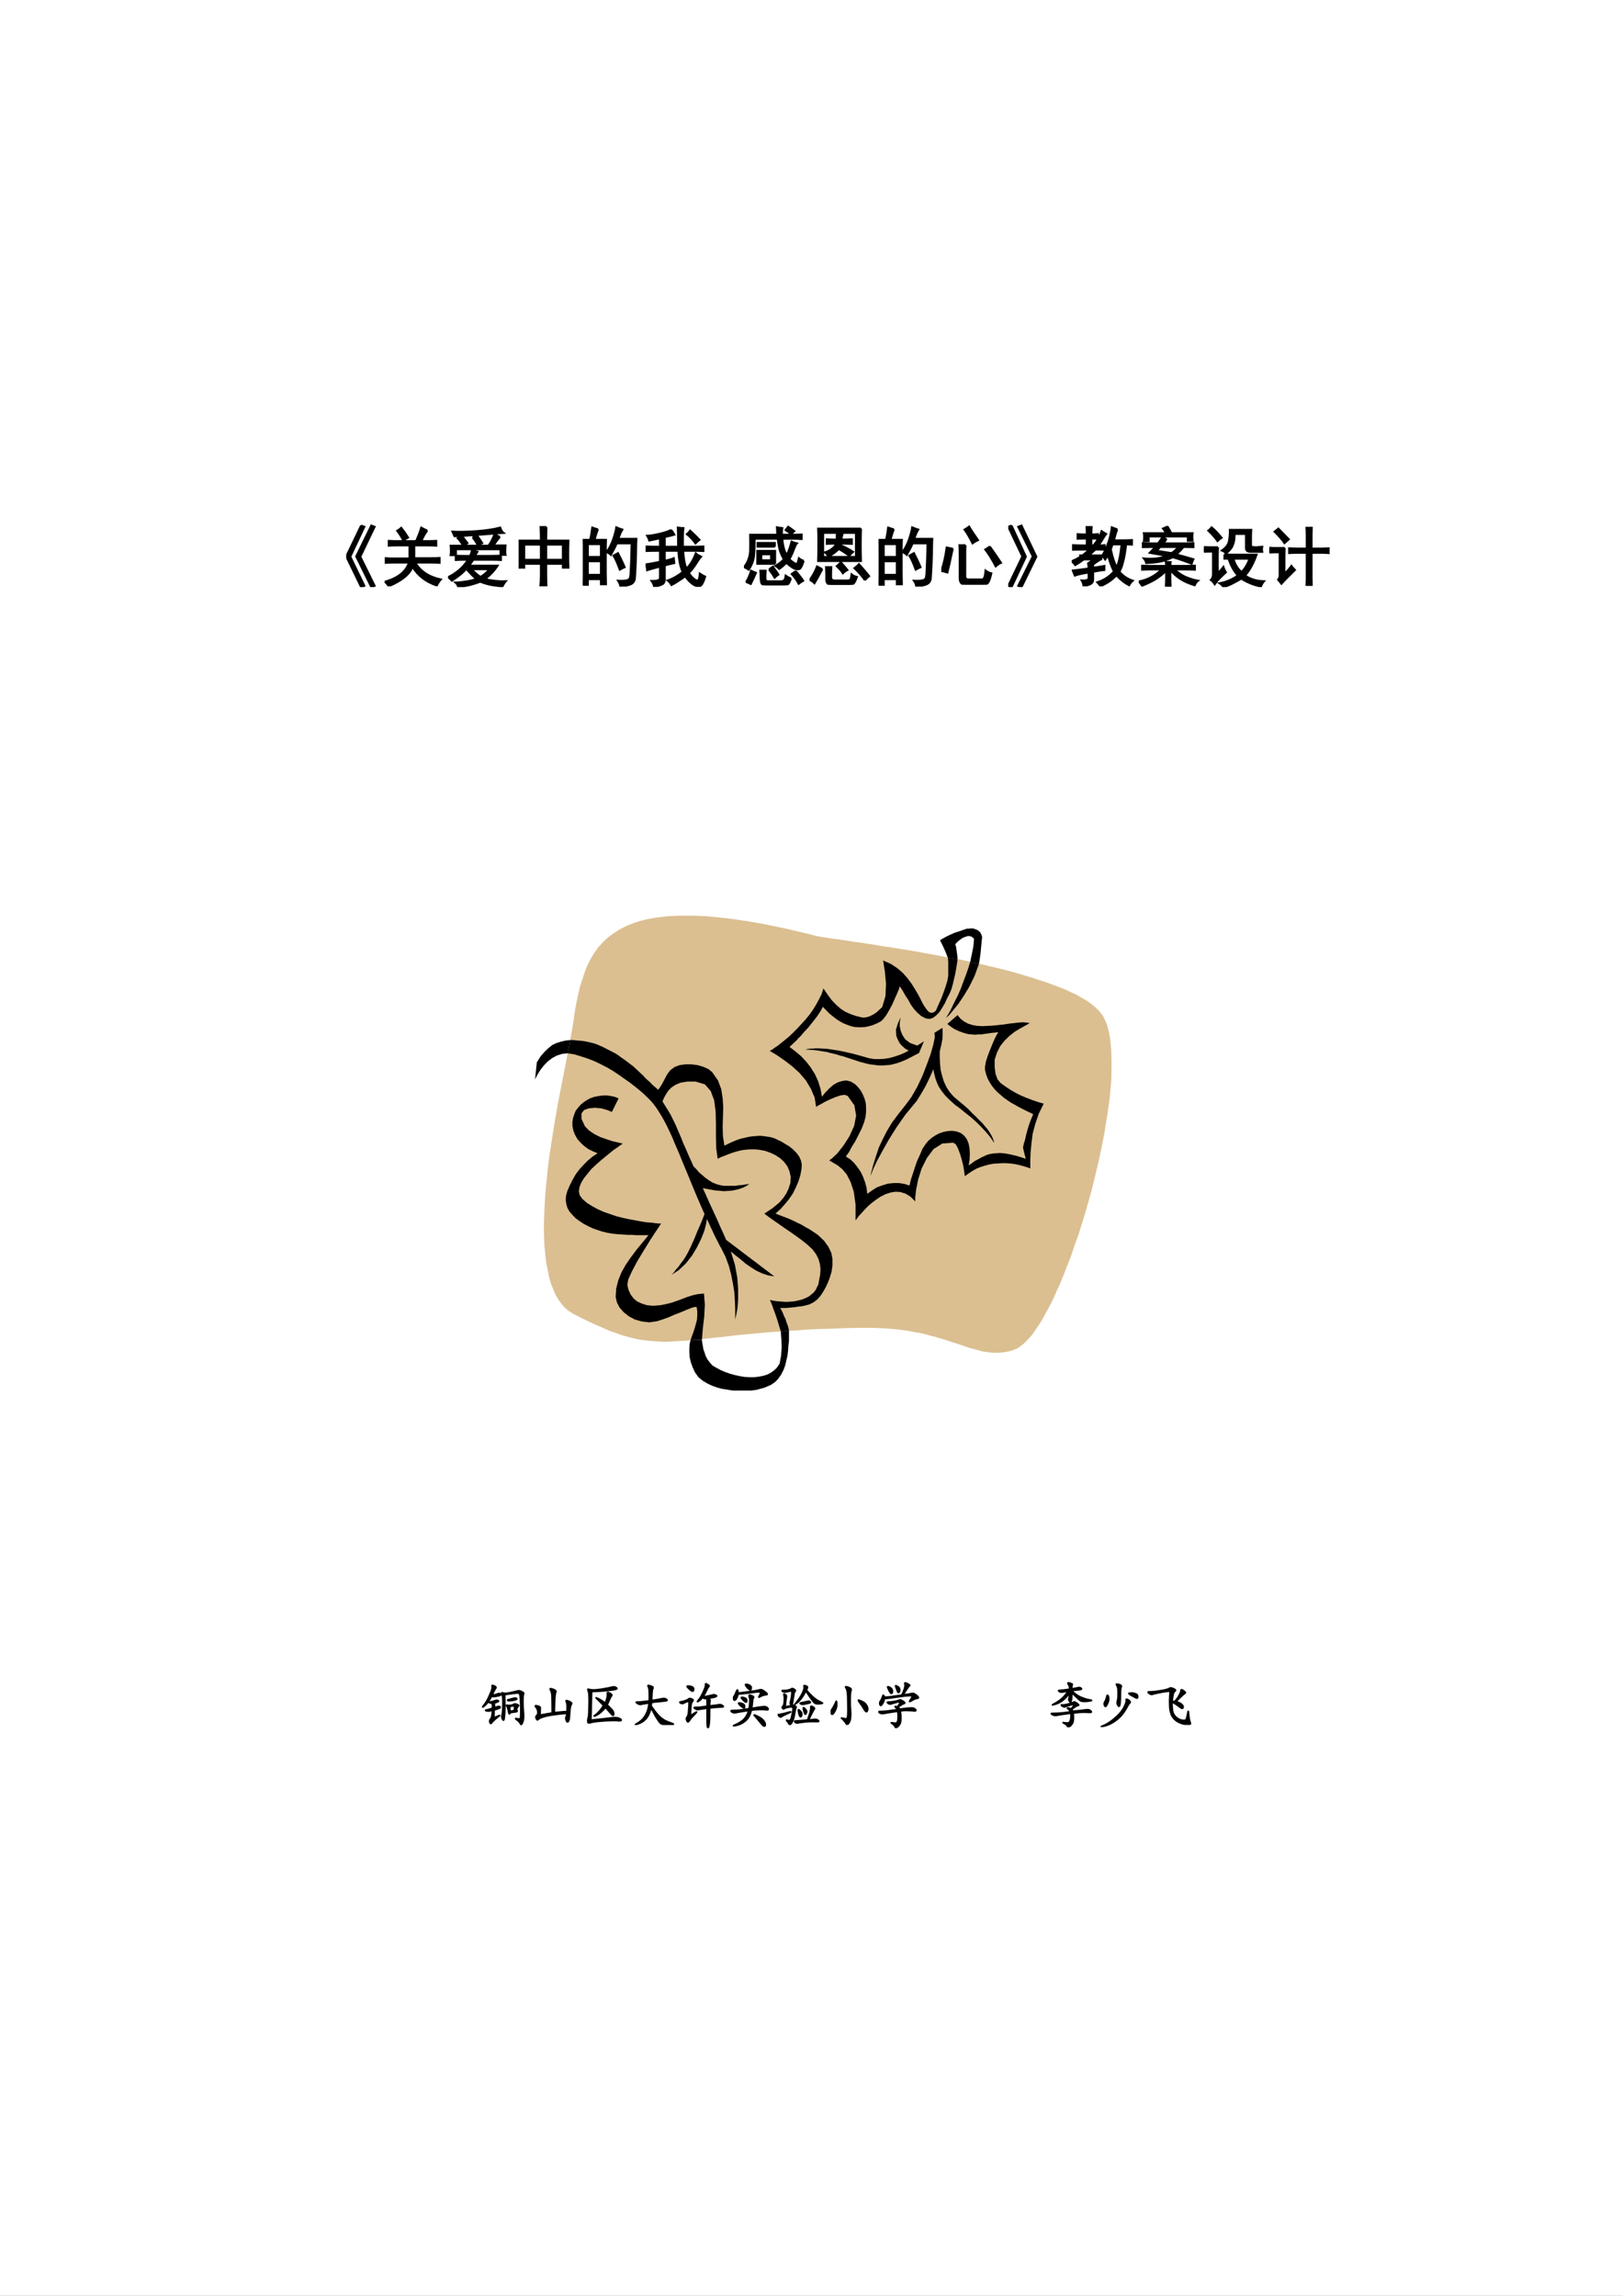 <?xml version="1.0" encoding="UTF-8" standalone="no"?>
<!DOCTYPE svg PUBLIC "-//W3C//DTD SVG 1.1//EN" "http://www.w3.org/Graphics/SVG/1.1/DTD/svg11.dtd">
<svg xmlns="http://www.w3.org/2000/svg" xmlns:xlink="http://www.w3.org/1999/xlink" version="1.1" width="595.32pt" height="841.92pt" viewBox="0 0 595.32 841.92">
<rect x="0" y="0" width="595.32" height="841.92" fill="#808080" stroke="none"/>
<g enable-background="new">
<g>
<clipPath id="cp0">
<path transform="matrix(1,0,0,-1,0,841.92)" d="M 0 0 L 595.32 0 L 595.32 841.92 L 0 841.92 Z " fill-rule="evenodd"/>
</clipPath>
<g clip-path="url(#cp0)">
<path transform="matrix(1,0,0,-1,0,841.92)" d="M 0 -.13 L 595.45 -.13 L 595.45 841.92 L 0 841.92 Z " fill="#ffffff" fill-rule="evenodd"/>
</g>
<clipPath id="cp1">
<path transform="matrix(1,0,0,-1,0,841.92)" d="M 0 0 L 595.32 0 L 595.32 841.92 L 0 841.92 Z " fill-rule="evenodd"/>
</clipPath>
<g clip-path="url(#cp1)">
<symbol id="font_2_3">
<path d="M -2147483500 -2147483500 Z "/>
</symbol>
<use xlink:href="#font_2_3" transform="matrix(14.04,0,0,-14.04,30150669000,-30150669000)"/>
<use xlink:href="#font_2_3" stroke-width=".029" stroke-linecap="butt" stroke-miterlimit="10" stroke-linejoin="miter" transform="matrix(14.04,0,0,-14.04,30150669000,-30150669000)" fill="none" stroke="#000000"/>
</g>
<clipPath id="cp3">
<path transform="matrix(1,0,0,-1,0,841.92)" d="M 0 0 L 595.32 0 L 595.32 841.92 L 0 841.92 Z " fill-rule="evenodd"/>
</clipPath>
<g clip-path="url(#cp3)">
<use xlink:href="#font_2_3" transform="matrix(24,0,0,-24,51539605000,-51539605000)"/>
<use xlink:href="#font_2_3" stroke-width=".029" stroke-linecap="butt" stroke-miterlimit="10" stroke-linejoin="miter" transform="matrix(24,0,0,-24,51539605000,-51539605000)" fill="none" stroke="#000000"/>
</g>
<clipPath id="cp4">
<path transform="matrix(1,0,0,-1,0,841.92)" d="M 0 0 L 595.32 0 L 595.32 841.92 L 0 841.92 Z " fill-rule="evenodd"/>
</clipPath>
<g clip-path="url(#cp4)">
<use xlink:href="#font_2_3" transform="matrix(24,0,0,-24,51539605000,-51539605000)"/>
<use xlink:href="#font_2_3" stroke-width=".029" stroke-linecap="butt" stroke-miterlimit="10" stroke-linejoin="miter" transform="matrix(24,0,0,-24,51539605000,-51539605000)" fill="none" stroke="#000000"/>
</g>
<clipPath id="cp5">
<path transform="matrix(1,0,0,-1,0,841.92)" d="M 0 0 L 595.32 0 L 595.32 841.92 L 0 841.92 Z " fill-rule="evenodd"/>
</clipPath>
<g clip-path="url(#cp5)">
<use xlink:href="#font_2_3" transform="matrix(24,0,0,-24,51539605000,-51539605000)"/>
<use xlink:href="#font_2_3" stroke-width=".029" stroke-linecap="butt" stroke-miterlimit="10" stroke-linejoin="miter" transform="matrix(24,0,0,-24,51539605000,-51539605000)" fill="none" stroke="#000000"/>
</g>
<clipPath id="cp6">
<path transform="matrix(1,0,0,-1,0,841.92)" d="M 0 0 L 595.32 0 L 595.32 841.92 L 0 841.92 Z " fill-rule="evenodd"/>
</clipPath>
<g clip-path="url(#cp6)">
<symbol id="font_7_245">
<path d="M .227 .941 L .277 .922 L .062 .465 L .277 .02 L .227 0 L 0 .469 L .227 .941 M .383 .941 L .434 .922 L .215 .465 L .434 .02 L .383 0 L .152 .469 L .383 .941 Z "/>
</symbol>
<use xlink:href="#font_7_245" transform="matrix(24,0,0,-24,127.006,215.311)"/>
<use xlink:href="#font_7_245" stroke-width=".029" stroke-linecap="butt" stroke-miterlimit="10" stroke-linejoin="miter" transform="matrix(24,0,0,-24,127.006,215.311)" fill="none" stroke="#000000"/>
</g>
<clipPath id="cp8">
<path transform="matrix(1,0,0,-1,0,841.92)" d="M 0 0 L 595.32 0 L 595.32 841.92 L 0 841.92 Z " fill-rule="evenodd"/>
</clipPath>
<g clip-path="url(#cp8)">
<symbol id="font_7_7a9">
<path d="M .652 .852 C .637 .833 .62 .809 .602 .777 C .586 .746 .572 .717 .559 .691 L .645 .691 C .699 .691 .747 .693 .789 .695 L .789 .621 C .755 .624 .711 .625 .656 .625 L .453 .625 L .453 .43 L .699 .43 C .751 .43 .798 .431 .84 .434 L .84 .359 C .798 .362 .754 .363 .707 .363 L .469 .363 C .547 .23 .677 .145 .859 .105 C .836 .079 .815 .048 .797 .012 C .633 .066 .509 .161 .426 .297 C .382 .182 .259 .083 .059 0 C .048 .026 .029 .049 0 .07 C .201 .125 .324 .223 .371 .363 L .164 .363 C .104 .363 .055 .362 .016 .359 L .016 .43 C .044 .427 .089 .426 .148 .426 L .379 .426 L .379 .625 L .195 .625 C .146 .625 .102 .624 .062 .621 L .062 .695 C .102 .693 .147 .691 .199 .691 L .48 .691 C .517 .775 .543 .844 .559 .898 C .585 .883 .616 .867 .652 .852 M .254 .895 C .288 .853 .323 .803 .359 .746 C .328 .73 .303 .715 .285 .699 C .254 .759 .223 .809 .191 .848 C .215 .863 .236 .879 .254 .895 Z "/>
</symbol>
<symbol id="font_7_2867">
<path d="M .41 .477 L .664 .477 C .706 .477 .754 .478 .809 .48 L .809 .414 C .759 .417 .71 .418 .66 .418 L .387 .418 C .363 .382 .342 .352 .324 .328 L .758 .328 C .706 .247 .642 .18 .566 .125 C .595 .115 .641 .105 .703 .098 C .766 .09 .826 .087 .883 .09 C .867 .072 .85 .046 .832 .012 C .809 .012 .762 .017 .691 .027 C .624 .038 .557 .056 .492 .082 C .422 .056 .362 .038 .312 .027 C .266 .017 .214 .008 .156 0 C .148 .029 .134 .052 .113 .07 C .152 .07 .206 .076 .273 .086 C .341 .096 .393 .109 .43 .125 C .383 .164 .333 .215 .281 .277 C .26 .257 .233 .23 .199 .199 C .165 .171 .118 .137 .059 .098 C .04 .118 .021 .137 0 .152 C .055 .178 .108 .212 .16 .254 C .212 .296 .26 .35 .305 .418 L .254 .418 C .212 .418 .167 .417 .117 .414 L .117 .48 C .161 .478 .207 .477 .254 .477 L .336 .477 C .349 .503 .359 .534 .367 .57 C .401 .555 .428 .544 .449 .539 L .41 .477 M .793 .766 C .77 .742 .737 .699 .695 .637 L .879 .637 C .876 .603 .875 .573 .875 .547 C .875 .523 .876 .505 .879 .492 L .801 .492 L .801 .578 L .121 .578 L .121 .488 L .039 .488 C .042 .509 .043 .533 .043 .559 C .043 .585 .042 .609 .039 .633 L .23 .633 C .199 .685 .172 .723 .148 .746 C .159 .751 .176 .763 .199 .781 C .165 .779 .132 .777 .098 .777 L .066 .848 C .163 .842 .284 .845 .43 .855 C .578 .866 .701 .884 .797 .91 C .81 .871 .827 .844 .848 .828 C .801 .826 .701 .818 .547 .805 C .51 .802 .474 .799 .438 .797 C .469 .755 .497 .714 .523 .672 C .508 .667 .488 .654 .465 .633 L .617 .633 C .651 .677 .682 .737 .711 .812 C .734 .797 .762 .781 .793 .766 M .375 .758 C .393 .768 .411 .781 .43 .797 C .357 .792 .284 .786 .211 .781 C .232 .758 .26 .721 .297 .672 C .276 .659 .257 .646 .238 .633 L .457 .633 C .431 .685 .404 .727 .375 .758 M .496 .156 C .546 .185 .591 .224 .633 .273 L .363 .273 C .402 .227 .447 .188 .496 .156 Z "/>
</symbol>
<symbol id="font_7_463">
<path d="M .426 .906 C .423 .833 .422 .764 .422 .699 L .762 .699 C .759 .647 .758 .576 .758 .484 C .758 .396 .759 .329 .762 .285 L .676 .285 L .676 .344 L .422 .344 L .422 .176 C .422 .145 .423 .086 .426 0 L .332 0 C .337 .047 .34 .102 .34 .164 L .34 .344 L .086 .344 L .086 .285 L 0 .285 C .003 .324 .004 .391 .004 .484 C .004 .581 .003 .652 0 .699 L .34 .699 C .34 .77 .339 .839 .336 .906 L .426 .906 M .676 .406 L .676 .637 L .422 .637 L .422 .406 L .676 .406 M .34 .406 L .34 .637 L .086 .637 L .086 .406 L .34 .406 Z "/>
</symbol>
<symbol id="font_7_2cba">
<path d="M .234 .875 C .221 .852 .203 .798 .18 .715 L .355 .715 C .353 .671 .352 .615 .352 .547 L .352 .203 C .352 .164 .353 .108 .355 .035 L .277 .035 L .277 .113 L .078 .113 L .078 .027 L 0 .027 C .003 .111 .004 .163 .004 .184 L .004 .543 C .004 .613 .003 .671 0 .715 L .113 .715 C .126 .775 .137 .837 .145 .902 C .181 .889 .211 .88 .234 .875 M .816 .578 C .814 .419 .807 .268 .797 .125 C .792 .078 .767 .047 .723 .031 C .678 .016 .629 .005 .574 0 C .572 .029 .56 .059 .539 .09 C .591 .087 .632 .089 .66 .094 C .691 .099 .711 .111 .719 .129 C .727 .147 .732 .201 .734 .289 C .74 .378 .743 .501 .746 .66 L .52 .66 C .499 .611 .469 .552 .43 .484 C .411 .503 .389 .517 .363 .527 C .387 .559 .409 .596 .43 .641 C .451 .685 .469 .733 .484 .785 C .5 .837 .509 .878 .512 .906 C .548 .891 .579 .879 .605 .871 C .592 .85 .581 .827 .57 .801 C .562 .777 .553 .754 .543 .73 L .82 .73 C .818 .676 .816 .625 .816 .578 M .277 .18 L .277 .387 L .078 .387 L .078 .18 L .277 .18 M .277 .453 L .277 .648 L .078 .648 L .078 .453 L .277 .453 M .586 .418 C .602 .387 .62 .346 .641 .297 C .622 .289 .598 .276 .566 .258 C .548 .307 .531 .349 .516 .383 C .5 .419 .484 .449 .469 .473 C .487 .483 .51 .496 .539 .512 L .586 .418 Z "/>
</symbol>
<symbol id="font_7_1847">
<path d="M .391 .871 C .417 .835 .434 .81 .441 .797 C .418 .789 .368 .777 .293 .762 L .293 .613 L .496 .613 C .496 .684 .495 .781 .492 .906 C .521 .901 .549 .898 .578 .898 C .573 .859 .57 .815 .57 .766 L .57 .613 L .746 .613 C .785 .613 .831 .615 .883 .617 L .883 .547 C .831 .549 .786 .551 .75 .551 L .574 .551 C .582 .426 .599 .336 .625 .281 C .68 .333 .727 .41 .766 .512 C .786 .493 .814 .477 .848 .461 C .827 .438 .799 .398 .766 .344 C .732 .292 .697 .247 .66 .211 C .681 .18 .703 .154 .727 .133 C .75 .112 .768 .1 .781 .098 C .797 .092 .807 .099 .812 .117 C .82 .138 .826 .167 .828 .203 C .854 .185 .882 .169 .91 .156 C .889 .083 .867 .038 .844 .02 C .82 .001 .786 .004 .742 .027 C .698 .051 .652 .095 .605 .16 C .517 .098 .447 .053 .395 .027 C .379 .056 .359 .079 .336 .098 C .414 .124 .491 .167 .566 .227 C .53 .299 .508 .408 .5 .551 L .293 .551 L .293 .398 C .353 .411 .398 .424 .43 .438 C .432 .411 .435 .387 .438 .363 C .404 .355 .355 .344 .293 .328 L .293 .129 C .296 .079 .28 .048 .246 .035 C .212 .02 .173 .008 .129 0 C .126 .029 .113 .059 .09 .09 C .142 .09 .176 .094 .191 .102 C .21 .107 .219 .121 .219 .145 L .219 .309 C .12 .283 .055 .264 .023 .254 C .021 .29 .013 .32 0 .344 C .047 .349 .12 .362 .219 .383 L .219 .551 C .117 .551 .047 .549 .008 .547 L .008 .617 C .049 .615 .12 .613 .219 .613 L .219 .742 L .055 .707 C .047 .736 .036 .76 .023 .781 C .062 .781 .122 .79 .203 .809 C .286 .827 .349 .848 .391 .871 M .68 .859 C .747 .797 .796 .75 .824 .719 C .803 .703 .783 .685 .762 .664 C .72 .721 .676 .768 .629 .805 C .65 .823 .667 .841 .68 .859 Z "/>
</symbol>
<use xlink:href="#font_7_7a9" transform="matrix(24,0,0,-24,141.095,215.03)"/>
<use xlink:href="#font_7_2867" transform="matrix(24,0,0,-24,164.347,215.311)"/>
<use xlink:href="#font_7_463" transform="matrix(24,0,0,-24,190.224,215.03)"/>
<use xlink:href="#font_7_2cba" transform="matrix(24,0,0,-24,213.758,215.124)"/>
<use xlink:href="#font_7_1847" transform="matrix(24,0,0,-24,236.82,215.217)"/>
<use xlink:href="#font_7_7a9" stroke-width=".029" stroke-linecap="butt" stroke-miterlimit="10" stroke-linejoin="miter" transform="matrix(24,0,0,-24,141.095,215.03)" fill="none" stroke="#000000"/>
<use xlink:href="#font_7_2867" stroke-width=".029" stroke-linecap="butt" stroke-miterlimit="10" stroke-linejoin="miter" transform="matrix(24,0,0,-24,164.347,215.311)" fill="none" stroke="#000000"/>
<use xlink:href="#font_7_463" stroke-width=".029" stroke-linecap="butt" stroke-miterlimit="10" stroke-linejoin="miter" transform="matrix(24,0,0,-24,190.224,215.03)" fill="none" stroke="#000000"/>
<use xlink:href="#font_7_2cba" stroke-width=".029" stroke-linecap="butt" stroke-miterlimit="10" stroke-linejoin="miter" transform="matrix(24,0,0,-24,213.758,215.124)" fill="none" stroke="#000000"/>
<use xlink:href="#font_7_1847" stroke-width=".029" stroke-linecap="butt" stroke-miterlimit="10" stroke-linejoin="miter" transform="matrix(24,0,0,-24,236.82,215.217)" fill="none" stroke="#000000"/>
</g>
<clipPath id="cp9">
<path transform="matrix(1,0,0,-1,0,841.92)" d="M 0 0 L 595.32 0 L 595.32 841.92 L 0 841.92 Z " fill-rule="evenodd"/>
</clipPath>
<g clip-path="url(#cp9)">
<use xlink:href="#font_2_3" transform="matrix(24,0,0,-24,51539605000,-51539605000)"/>
<use xlink:href="#font_2_3" stroke-width=".029" stroke-linecap="butt" stroke-miterlimit="10" stroke-linejoin="miter" transform="matrix(24,0,0,-24,51539605000,-51539605000)" fill="none" stroke="#000000"/>
</g>
<clipPath id="cp10">
<path transform="matrix(1,0,0,-1,0,841.92)" d="M 0 0 L 595.32 0 L 595.32 841.92 L 0 841.92 Z " fill-rule="evenodd"/>
</clipPath>
<g clip-path="url(#cp10)">
<symbol id="font_7_1755">
<path d="M .914 .375 C .891 .302 .87 .26 .852 .25 C .833 .242 .807 .243 .773 .254 C .742 .267 .701 .297 .648 .344 C .617 .31 .581 .279 .539 .25 C .521 .271 .501 .286 .48 .297 C .535 .328 .578 .362 .609 .398 C .581 .445 .559 .496 .543 .551 C .53 .608 .521 .661 .516 .711 L .164 .711 C .164 .594 .161 .514 .156 .473 C .154 .431 .146 .392 .133 .355 C .12 .319 .1 .28 .074 .238 C .043 .259 .018 .272 0 .277 C .031 .316 .053 .354 .066 .391 C .082 .43 .091 .474 .094 .523 C .096 .573 .096 .656 .094 .773 L .508 .773 C .508 .794 .507 .832 .504 .887 C .527 .882 .555 .878 .586 .875 C .581 .844 .579 .81 .582 .773 L .754 .773 C .79 .773 .833 .775 .883 .777 L .883 .707 C .833 .71 .792 .711 .758 .711 L .586 .711 C .596 .602 .618 .52 .652 .465 C .668 .491 .682 .522 .695 .559 C .708 .598 .719 .634 .727 .668 C .753 .658 .78 .648 .809 .641 C .798 .63 .784 .602 .766 .555 C .75 .508 .727 .456 .695 .398 C .724 .372 .749 .353 .77 .34 C .793 .327 .807 .324 .812 .332 C .82 .34 .829 .367 .84 .414 C .861 .396 .885 .383 .914 .375 M .477 .328 L .203 .328 L .203 .527 L .477 .527 L .477 .328 M .719 .105 C .701 .053 .685 .023 .672 .016 C .659 .005 .642 0 .621 0 L .324 0 C .29 .003 .27 .018 .262 .047 C .257 .076 .254 .103 .254 .129 C .254 .155 .253 .186 .25 .223 L .332 .223 C .329 .178 .328 .147 .328 .129 C .328 .113 .329 .098 .332 .082 C .335 .066 .352 .06 .383 .062 L .562 .062 C .589 .062 .605 .068 .613 .078 C .624 .086 .632 .109 .637 .148 C .658 .133 .685 .118 .719 .105 M .473 .59 L .207 .59 L .207 .648 L .473 .648 L .473 .59 M .793 .219 C .85 .148 .888 .099 .906 .07 C .88 .055 .857 .039 .836 .023 C .81 .073 .775 .122 .73 .172 C .749 .185 .77 .201 .793 .219 M .031 .051 C .055 .079 .081 .137 .109 .223 C .13 .212 .155 .202 .184 .191 C .15 .113 .124 .056 .105 .02 C .085 .03 .06 .04 .031 .051 M .414 .383 L .414 .473 L .266 .473 L .266 .383 L .414 .383 M .383 .242 C .398 .255 .418 .27 .441 .285 C .486 .228 .514 .188 .527 .164 C .507 .151 .487 .135 .469 .117 C .453 .146 .424 .188 .383 .242 M .723 .781 C .707 .794 .678 .815 .637 .844 C .652 .862 .665 .879 .676 .895 C .694 .884 .725 .862 .77 .828 C .754 .815 .738 .799 .723 .781 Z "/>
</symbol>
<symbol id="font_7_169f">
<path d="M .785 .859 C .783 .789 .781 .704 .781 .605 C .781 .509 .783 .428 .785 .363 L .129 .363 C .132 .454 .133 .544 .133 .633 C .133 .721 .132 .797 .129 .859 L .785 .859 M .707 .426 L .707 .793 L .207 .793 L .207 .426 L .707 .426 M .414 .777 C .44 .775 .469 .771 .5 .766 C .492 .74 .488 .715 .488 .691 C .538 .691 .59 .693 .645 .695 L .645 .625 C .595 .628 .54 .629 .48 .629 L .473 .605 C .54 .577 .604 .543 .664 .504 C .643 .486 .624 .465 .605 .441 C .556 .48 .503 .516 .445 .547 C .398 .5 .346 .461 .289 .43 C .273 .456 .255 .478 .234 .496 C .271 .507 .305 .523 .336 .547 C .37 .57 .393 .598 .406 .629 C .357 .629 .309 .628 .262 .625 L .262 .695 C .306 .693 .357 .691 .414 .691 L .414 .777 M .328 .113 C .328 .082 .348 .066 .387 .066 L .559 .066 C .592 .066 .613 .07 .621 .078 C .629 .086 .635 .113 .641 .16 C .667 .139 .694 .126 .723 .121 C .704 .066 .688 .033 .672 .02 C .659 .007 .635 0 .602 0 L .336 0 C .281 0 .254 .026 .254 .078 L .254 .148 C .254 .18 .253 .22 .25 .27 L .332 .27 C .329 .225 .328 .19 .328 .164 L .328 .113 M .844 .07 C .81 .122 .757 .184 .684 .254 C .712 .275 .736 .296 .754 .316 C .824 .238 .876 .177 .91 .133 C .887 .115 .865 .094 .844 .07 M .195 .238 C .18 .215 .163 .185 .145 .148 C .126 .112 .103 .07 .074 .023 C .051 .047 .026 .064 0 .074 C .044 .132 .082 .201 .113 .281 C .142 .266 .169 .251 .195 .238 M .508 .176 C .495 .199 .464 .236 .414 .285 C .438 .306 .458 .326 .477 .344 C .518 .299 .552 .26 .578 .227 C .549 .211 .526 .194 .508 .176 Z "/>
</symbol>
<symbol id="font_7_15f9">
<path d="M .371 .604 C .368 .573 .367 .526 .367 .464 L .367 .128 C .367 .096 .383 .081 .414 .081 L .598 .081 C .626 .078 .645 .085 .652 .1 C .663 .118 .671 .158 .676 .217 C .702 .197 .732 .182 .766 .174 C .747 .091 .729 .042 .711 .026 C .693 .008 .671 -0 .645 .003 L .359 .003 C .312 .003 .286 .031 .281 .089 L .281 .46 C .281 .512 .28 .56 .277 .604 L .371 .604 M .18 .549 C .172 .534 .161 .492 .148 .424 C .135 .359 .117 .28 .094 .186 C .062 .197 .031 .204 0 .21 C .036 .314 .064 .434 .082 .569 C .105 .564 .138 .557 .18 .549 M .742 .585 C .802 .501 .859 .418 .914 .335 C .885 .322 .858 .303 .832 .28 C .777 .384 .724 .47 .672 .538 C .695 .551 .719 .566 .742 .585 M .426 .889 C .454 .84 .5 .771 .562 .682 C .531 .667 .503 .65 .477 .632 C .435 .717 .395 .788 .355 .842 C .379 .855 .402 .871 .426 .889 Z "/>
</symbol>
<use xlink:href="#font_7_1755" transform="matrix(24,0,0,-24,272.881,214.655)"/>
<use xlink:href="#font_7_169f" transform="matrix(24,0,0,-24,296.977,214.467)"/>
<use xlink:href="#font_7_2cba" transform="matrix(24,0,0,-24,322.292,215.124)"/>
<use xlink:href="#font_7_15f9" transform="matrix(24,0,0,-24,345.261,214.436)"/>
<use xlink:href="#font_7_1755" stroke-width=".029" stroke-linecap="butt" stroke-miterlimit="10" stroke-linejoin="miter" transform="matrix(24,0,0,-24,272.881,214.655)" fill="none" stroke="#000000"/>
<use xlink:href="#font_7_169f" stroke-width=".029" stroke-linecap="butt" stroke-miterlimit="10" stroke-linejoin="miter" transform="matrix(24,0,0,-24,296.977,214.467)" fill="none" stroke="#000000"/>
<use xlink:href="#font_7_2cba" stroke-width=".029" stroke-linecap="butt" stroke-miterlimit="10" stroke-linejoin="miter" transform="matrix(24,0,0,-24,322.292,215.124)" fill="none" stroke="#000000"/>
<use xlink:href="#font_7_15f9" stroke-width=".029" stroke-linecap="butt" stroke-miterlimit="10" stroke-linejoin="miter" transform="matrix(24,0,0,-24,345.261,214.436)" fill="none" stroke="#000000"/>
</g>
<clipPath id="cp11">
<path transform="matrix(1,0,0,-1,0,841.92)" d="M 0 0 L 595.32 0 L 595.32 841.92 L 0 841.92 Z " fill-rule="evenodd"/>
</clipPath>
<g clip-path="url(#cp11)">
<symbol id="font_7_246">
<path d="M .051 .941 L .27 .465 L .051 0 L 0 .02 L .215 .469 L 0 .922 L .051 .941 M .203 .941 L .43 .465 L .203 0 L .152 .02 L .375 .469 L .152 .922 L .203 .941 Z "/>
</symbol>
<use xlink:href="#font_7_246" transform="matrix(24,0,0,-24,369.824,215.311)"/>
<use xlink:href="#font_7_246" stroke-width=".029" stroke-linecap="butt" stroke-miterlimit="10" stroke-linejoin="miter" transform="matrix(24,0,0,-24,369.824,215.311)" fill="none" stroke="#000000"/>
</g>
<clipPath id="cp12">
<path transform="matrix(1,0,0,-1,0,841.92)" d="M 0 0 L 595.32 0 L 595.32 841.92 L 0 841.92 Z " fill-rule="evenodd"/>
</clipPath>
<g clip-path="url(#cp12)">
<symbol id="font_7_1b8f">
<path d="M .23 .793 C .23 .837 .229 .875 .227 .906 L .305 .906 C .302 .875 .301 .837 .301 .793 C .329 .793 .363 .794 .402 .797 L .402 .727 C .368 .729 .335 .73 .301 .73 L .301 .625 L .332 .625 C .355 .651 .379 .684 .402 .723 C .426 .762 .444 .802 .457 .844 C .48 .828 .504 .814 .527 .801 C .52 .793 .505 .772 .484 .738 C .466 .704 .441 .667 .41 .625 C .452 .625 .483 .626 .504 .629 L .504 .559 C .465 .561 .418 .562 .363 .562 C .329 .531 .297 .501 .266 .473 L .453 .473 L .453 .414 C .435 .406 .414 .395 .391 .379 C .37 .366 .349 .35 .328 .332 L .328 .285 C .388 .293 .445 .302 .5 .312 L .5 .25 C .49 .25 .432 .241 .328 .223 L .328 .102 C .331 .047 .281 .016 .18 .008 C .177 .036 .168 .064 .152 .09 C .223 .085 .258 .098 .258 .129 L .258 .211 C .161 .195 .091 .18 .047 .164 L .016 .242 C .052 .245 .133 .255 .258 .273 C .258 .302 .255 .328 .25 .352 C .279 .37 .306 .389 .332 .41 L .184 .41 C .142 .379 .099 .35 .055 .324 C .039 .345 .021 .365 0 .383 C .042 .401 .085 .423 .129 .449 L .129 .473 L .164 .473 C .211 .509 .246 .539 .27 .562 C .15 .562 .066 .561 .02 .559 L .02 .629 C .066 .626 .137 .625 .23 .625 L .23 .73 C .178 .73 .132 .729 .09 .727 L .09 .797 C .129 .794 .176 .793 .23 .793 M .699 .871 C .691 .863 .673 .807 .645 .703 C .785 .703 .878 .704 .922 .707 L .922 .637 C .885 .639 .855 .641 .832 .641 C .827 .589 .82 .539 .812 .492 C .805 .445 .794 .4 .781 .355 C .771 .311 .754 .267 .73 .223 C .783 .16 .85 .115 .934 .086 C .905 .06 .887 .036 .879 .016 C .811 .049 .746 .1 .684 .168 C .618 .098 .536 .042 .438 0 C .427 .021 .411 .042 .391 .062 C .495 .096 .579 .151 .645 .227 C .605 .305 .576 .388 .555 .477 L .512 .41 C .499 .428 .482 .447 .461 .465 C .492 .507 .52 .56 .543 .625 C .569 .693 .586 .75 .594 .797 C .604 .844 .611 .879 .613 .902 C .645 .889 .673 .879 .699 .871 M .598 .566 C .624 .444 .654 .353 .688 .293 C .721 .363 .746 .479 .762 .641 L .625 .641 C .615 .612 .605 .587 .598 .566 Z "/>
</symbol>
<use xlink:href="#font_7_1b8f" transform="matrix(24,0,0,-24,393.1,215.03)"/>
<use xlink:href="#font_7_1b8f" stroke-width=".029" stroke-linecap="butt" stroke-miterlimit="10" stroke-linejoin="miter" transform="matrix(24,0,0,-24,393.1,215.03)" fill="none" stroke="#000000"/>
</g>
<clipPath id="cp13">
<path transform="matrix(1,0,0,-1,0,841.92)" d="M 0 0 L 595.32 0 L 595.32 841.92 L 0 841.92 Z " fill-rule="evenodd"/>
</clipPath>
<g clip-path="url(#cp13)">
<symbol id="font_7_1e7e">
<path d="M .43 .715 C .424 .717 .405 .699 .371 .66 L .719 .66 C .753 .66 .792 .661 .836 .664 L .836 .602 C .786 .604 .736 .605 .684 .605 C .652 .564 .616 .526 .574 .492 C .652 .471 .74 .447 .836 .418 C .828 .402 .819 .379 .809 .348 C .72 .384 .624 .418 .52 .449 C .467 .421 .406 .398 .336 .383 C .268 .37 .194 .362 .113 .359 C .111 .38 .099 .404 .078 .43 C .143 .424 .206 .424 .266 .43 C .326 .438 .379 .451 .426 .469 C .361 .482 .275 .497 .168 .516 C .207 .555 .234 .585 .25 .605 L .176 .605 C .155 .605 .117 .604 .062 .602 L .062 .664 C .109 .661 .147 .66 .176 .66 L .293 .66 C .322 .694 .345 .728 .363 .762 L .43 .715 M .418 .316 C .418 .332 .417 .352 .414 .375 L .488 .375 C .486 .354 .484 .335 .484 .316 L .719 .316 C .766 .316 .812 .318 .859 .32 L .859 .258 C .812 .26 .766 .262 .719 .262 L .551 .262 C .595 .217 .647 .181 .707 .152 C .77 .124 .836 .103 .906 .09 C .888 .077 .871 .053 .855 .02 C .767 .046 .691 .079 .629 .121 C .566 .163 .518 .207 .484 .254 L .484 .121 C .484 .09 .486 .049 .488 0 L .414 0 C .417 .049 .418 .092 .418 .129 L .418 .242 C .379 .201 .332 .161 .277 .125 C .223 .089 .147 .051 .051 .012 C .035 .038 .018 .06 0 .078 C .068 .091 .132 .113 .191 .145 C .251 .176 .303 .215 .348 .262 L .172 .262 C .141 .262 .1 .26 .051 .258 L .051 .32 C .1 .318 .141 .316 .172 .316 L .418 .316 M .438 .922 C .466 .878 .486 .842 .496 .816 L .824 .816 C .822 .801 .82 .783 .82 .762 C .82 .743 .822 .723 .824 .699 L .75 .699 L .75 .766 L .152 .766 L .152 .695 L .078 .695 C .081 .716 .082 .737 .082 .758 C .082 .781 .081 .801 .078 .816 L .418 .816 C .402 .845 .387 .868 .371 .887 C .405 .9 .427 .911 .438 .922 M .277 .547 C .358 .534 .432 .522 .5 .512 C .534 .53 .568 .561 .602 .605 L .328 .605 C .312 .587 .296 .568 .277 .547 Z "/>
</symbol>
<use xlink:href="#font_7_1e7e" transform="matrix(24,0,0,-24,417.689,215.124)"/>
<use xlink:href="#font_7_1e7e" stroke-width=".029" stroke-linecap="butt" stroke-miterlimit="10" stroke-linejoin="miter" transform="matrix(24,0,0,-24,417.689,215.124)" fill="none" stroke="#000000"/>
</g>
<clipPath id="cp14">
<path transform="matrix(1,0,0,-1,0,841.92)" d="M 0 0 L 595.32 0 L 595.32 841.92 L 0 841.92 Z " fill-rule="evenodd"/>
</clipPath>
<g clip-path="url(#cp14)">
<symbol id="font_7_41f4">
<path d="M .312 .5 C .354 .497 .401 .496 .453 .496 L .805 .496 C .789 .449 .767 .397 .738 .34 C .712 .285 .676 .23 .629 .176 C .712 .121 .809 .092 .918 .09 C .897 .066 .882 .039 .871 .008 C .759 .031 .659 .072 .57 .129 C .536 .108 .496 .086 .449 .062 C .402 .036 .352 .016 .297 0 C .286 .021 .267 .04 .238 .059 C .296 .069 .349 .086 .398 .109 C .451 .133 .49 .156 .516 .18 C .458 .24 .411 .324 .375 .434 L .312 .434 L .312 .5 M .711 .539 C .667 .539 .643 .557 .641 .594 L .641 .812 L .469 .812 C .469 .74 .46 .682 .441 .641 C .426 .599 .391 .556 .336 .512 C .326 .53 .305 .546 .273 .559 C .339 .603 .375 .654 .383 .711 C .393 .768 .397 .823 .395 .875 L .723 .875 C .72 .844 .719 .805 .719 .758 L .719 .652 C .719 .632 .725 .618 .738 .613 C .754 .611 .775 .609 .801 .609 C .827 .612 .857 .615 .891 .617 C .885 .591 .885 .565 .891 .539 L .711 .539 M .215 .609 C .212 .562 .211 .51 .211 .453 L .211 .215 C .245 .246 .273 .277 .297 .309 C .305 .283 .318 .255 .336 .227 C .302 .195 .271 .165 .242 .137 C .214 .108 .188 .077 .164 .043 C .146 .072 .126 .094 .105 .109 C .126 .13 .137 .16 .137 .199 L .137 .543 C .082 .543 .036 .542 0 .539 L 0 .613 C .034 .611 .069 .609 .105 .609 L .215 .609 M .574 .23 C .626 .283 .667 .35 .695 .434 L .453 .434 C .471 .353 .512 .285 .574 .23 M .117 .914 C .159 .88 .21 .827 .27 .754 C .249 .741 .228 .724 .207 .703 C .163 .763 .116 .816 .066 .863 C .082 .874 .099 .891 .117 .914 Z "/>
</symbol>
<symbol id="font_7_41d7">
<path d="M .57 .57 L .57 .766 C .57 .818 .569 .858 .566 .887 L .648 .887 C .646 .853 .645 .823 .645 .797 L .645 .57 L .805 .57 C .836 .57 .87 .572 .906 .574 L .906 .5 C .867 .503 .835 .504 .809 .504 L .645 .504 L .645 .113 C .645 .082 .646 .044 .648 0 L .566 0 C .569 .044 .57 .081 .57 .109 L .57 .504 L .418 .504 C .379 .504 .34 .503 .301 .5 L .301 .574 C .34 .572 .376 .57 .41 .57 L .57 .57 M .234 .578 C .232 .529 .23 .477 .23 .422 L .23 .184 C .275 .228 .31 .268 .336 .305 C .352 .284 .37 .263 .391 .242 L .281 .133 C .247 .099 .215 .065 .184 .031 C .165 .055 .148 .076 .133 .094 C .151 .115 .159 .146 .156 .188 L .156 .512 C .086 .512 .034 .51 0 .508 L 0 .582 C .042 .579 .07 .578 .086 .578 L .234 .578 M .137 .875 C .171 .841 .224 .786 .297 .711 C .273 .69 .251 .671 .23 .652 C .197 .702 .146 .76 .078 .828 C .096 .841 .116 .857 .137 .875 Z "/>
</symbol>
<use xlink:href="#font_7_41f4" transform="matrix(24,0,0,-24,441.621,215.311)"/>
<use xlink:href="#font_7_41d7" transform="matrix(24,0,0,-24,465.621,214.842)"/>
<use xlink:href="#font_7_41f4" stroke-width=".029" stroke-linecap="butt" stroke-miterlimit="10" stroke-linejoin="miter" transform="matrix(24,0,0,-24,441.621,215.311)" fill="none" stroke="#000000"/>
<use xlink:href="#font_7_41d7" stroke-width=".029" stroke-linecap="butt" stroke-miterlimit="10" stroke-linejoin="miter" transform="matrix(24,0,0,-24,465.621,214.842)" fill="none" stroke="#000000"/>
</g>
<clipPath id="cp15">
<path transform="matrix(1,0,0,-1,0,841.92)" d="M 0 0 L 595.32 0 L 595.32 841.92 L 0 841.92 Z " fill-rule="evenodd"/>
</clipPath>
<g clip-path="url(#cp15)">
<use xlink:href="#font_2_3" transform="matrix(24,0,0,-24,51539605000,-51539605000)"/>
<use xlink:href="#font_2_3" stroke-width=".029" stroke-linecap="butt" stroke-miterlimit="10" stroke-linejoin="miter" transform="matrix(24,0,0,-24,51539605000,-51539605000)" fill="none" stroke="#000000"/>
</g>
<clipPath id="cp16">
<path transform="matrix(1,0,0,-1,0,841.92)" d="M 0 0 L 595.32 0 L 595.32 841.92 L 0 841.92 Z " fill-rule="evenodd"/>
</clipPath>
<g clip-path="url(#cp16)">
<symbol id="font_11_1">
<path d="M -2147483500 -2147483500 Z "/>
</symbol>
<use xlink:href="#font_11_1" transform="matrix(9,0,0,-9,19327350000,-19327350000)"/>
</g>
<clipPath id="cp18">
<path transform="matrix(1,0,0,-1,0,841.92)" d="M 0 0 L 595.32 0 L 595.32 841.92 L 0 841.92 Z " fill-rule="evenodd"/>
</clipPath>
<g clip-path="url(#cp18)">
<symbol id="font_13_1">
<path d="M -2147483500 -2147483500 Z "/>
</symbol>
<use xlink:href="#font_13_1" transform="matrix(15.96,0,0,-15.96,34273838000,-34273838000)"/>
</g>
<clipPath id="cp20">
<path transform="matrix(1,0,0,-1,0,841.92)" d="M 0 0 L 595.32 0 L 595.32 841.92 L 0 841.92 Z " fill-rule="evenodd"/>
</clipPath>
<g clip-path="url(#cp20)">
<use xlink:href="#font_13_1" transform="matrix(15,0,0,-15,32212253000,-32212253000)"/>
</g>
<clipPath id="cp21">
<path transform="matrix(1,0,0,-1,0,841.92)" d="M 0 0 L 595.32 0 L 595.32 841.92 L 0 841.92 Z " fill-rule="evenodd"/>
</clipPath>
<g clip-path="url(#cp21)">
<use xlink:href="#font_11_1" transform="matrix(14.04,0,0,-14.04,30150669000,-30150669000)"/>
</g>
<clipPath id="cp22">
<path transform="matrix(1,0,0,-1,0,841.92)" d="M 0 0 L 595.32 0 L 595.32 841.92 L 0 841.92 Z " fill-rule="evenodd"/>
</clipPath>
<g clip-path="url(#cp22)">
<clipPath id="cp23">
<path transform="matrix(1.476,0,0,-1.394,196.26,509.96)" d="M 0 0 L 143.25 0 L 143.25 125.36 L 0 125.36 Z " fill-rule="evenodd"/>
</clipPath>
<g clip-path="url(#cp23)">
<path transform="matrix(1.476,0,0,-1.394,196.26,509.96)" d="M 126.92 107.44 L 128.23 106.93 L 129.53 106.42 L 130.77 105.92 L 131.93 105.41 L 133.09 104.83 L 134.18 104.32 L 135.19 103.74 L 136.14 103.15 L 137.08 102.57 L 137.88 101.99 L 138.68 101.31 L 139.33 100.73 L 139.98 100.08 L 140.49 99.426 L 141 98.772 L 141.36 98.118 L 142.09 96.375 L 142.62 94.341 L 142.98 91.992 L 143.2 89.377 L 143.27 85.672 L 143.2 81.652 L 142.84 77.293 L 142.26 72.765 L 141.87 70.368 L 141.51 67.898 L 141.07 65.428 L 140.56 62.861 L 140.06 60.319 L 139.48 57.776 L 138.9 55.234 L 138.31 52.667 L 137.52 49.689 L 136.72 46.71 L 135.85 43.732 L 134.98 40.802 L 134.03 38.041 L 133.16 35.281 L 132.15 32.569 L 131.2 30.026 L 130.48 28.138 L 129.68 26.321 L 128.95 24.505 L 128.15 22.81 L 127.35 21.212 L 126.56 19.687 L 125.83 18.306 L 125.03 16.999 L 124.23 15.764 L 123.51 14.65 L 122.71 13.706 L 121.91 12.834 L 121.19 12.107 L 120.46 11.526 L 119.73 11.018 L 119.01 10.727 L 117.99 10.364 L 116.98 10.146 L 115.96 10.001 L 115.02 9.928 L 114.07 9.928 L 113.13 10.001 L 112.11 10.146 L 111.17 10.291 L 110.23 10.582 L 109.21 10.872 L 108.19 11.163 L 107.1 11.526 L 106.09 11.889 L 104.93 12.325 L 103.77 12.689 L 102.53 13.124 L 101.52 13.488 L 100.5 13.778 L 99.411 14.141 L 98.25 14.432 L 97.089 14.795 L 95.855 15.11 L 94.548 15.328 L 93.242 15.618 L 91.863 15.836 L 90.339 16.054 L 88.815 16.2 L 87.218 16.345 L 85.597 16.418 L 83.855 16.49 L 82.04 16.49 L 80.153 16.49 L 76.887 16.418 L 73.766 16.272 L 70.718 16.2 L 67.887 16.054 L 65.202 15.836 L 62.661 15.691 L 60.194 15.473 L 57.871 15.328 L 55.694 15.11 L 53.589 14.892 L 51.629 14.723 L 49.742 14.505 L 48 14.287 L 46.258 14.069 L 44.661 13.923 L 43.137 13.706 L 41.613 13.56 L 40.234 13.415 L 38.855 13.27 L 37.548 13.124 L 36.315 13.052 L 35.153 12.979 L 33.919 12.906 L 32.831 12.834 L 31.669 12.834 L 30.581 12.906 L 29.492 12.979 L 28.476 13.052 L 27.387 13.197 L 26.298 13.342 L 25.185 13.56 L 24.097 13.851 L 23.298 14.069 L 22.573 14.287 L 21.774 14.505 L 20.976 14.795 L 20.177 15.11 L 19.306 15.401 L 18.435 15.764 L 17.565 16.127 L 16.694 16.563 L 15.75 16.999 L 14.806 17.435 L 13.79 17.943 L 12.774 18.452 L 11.758 18.96 L 10.669 19.541 L 9.581 20.122 L 8.492 20.849 L 7.476 21.721 L 6.605 22.738 L 5.806 23.9 L 5.081 25.232 L 4.5 26.685 L 3.919 28.21 L 3.484 29.881 L 2.758 33.731 L 2.323 38.114 L 2.177 42.691 L 2.323 47.582 L 2.468 50.488 L 2.686 53.418 L 2.976 56.323 L 3.266 59.302 L 3.629 62.28 L 4.064 65.21 L 4.5 68.116 L 4.936 71.022 L 5.661 75.332 L 6.387 79.4 L 7.113 83.274 L 7.766 86.834 L 8.347 90.103 L 8.855 92.96 L 9.29 95.43 L 9.581 97.392 L 9.871 99.644 L 10.234 101.82 L 10.669 103.95 L 11.105 106.06 L 11.685 107.95 L 12.266 109.84 L 12.919 111.68 L 13.718 113.35 L 14.589 114.95 L 15.605 116.47 L 16.766 117.85 L 18 119.09 L 19.452 120.25 L 20.976 121.29 L 22.718 122.24 L 24.605 123.03 L 25.476 123.33 L 26.444 123.62 L 27.46 123.91 L 28.476 124.12 L 29.565 124.34 L 30.653 124.49 L 31.815 124.63 L 32.976 124.78 L 34.21 124.85 L 35.444 124.92 L 36.823 124.92 L 38.129 124.92 L 39.581 124.92 L 41.032 124.85 L 42.556 124.78 L 44.081 124.63 L 45.387 124.49 L 46.766 124.34 L 48.073 124.2 L 49.524 123.98 L 50.976 123.76 L 52.427 123.54 L 53.952 123.25 L 55.548 122.96 L 57.073 122.67 L 58.742 122.31 L 60.411 121.95 L 62.081 121.58 L 63.823 121.15 L 65.637 120.69 L 67.452 120.25 L 69.339 119.74 L 69.847 119.6 L 70.573 119.45 L 71.371 119.31 L 72.387 119.16 L 73.476 118.94 L 74.71 118.8 L 76.089 118.58 L 77.54 118.36 L 79.137 118.07 L 80.806 117.85 L 82.548 117.56 L 84.363 117.27 L 86.347 116.91 L 88.306 116.62 L 90.411 116.25 L 92.516 115.89 L 94.621 115.53 L 96.798 115.09 L 99.048 114.66 L 101.23 114.22 L 103.48 113.78 L 105.73 113.35 L 107.98 112.84 L 110.23 112.33 L 112.48 111.75 L 114.65 111.22 L 116.83 110.64 L 118.94 110.06 L 121.04 109.4 L 123.07 108.75 L 125.03 108.09 L 126.92 107.44 Z " fill="#dbbf91" fill-rule="evenodd"/>
<path transform="matrix(1.476,0,0,-1.394,196.26,509.96)" d="M 105 113.42 L 104.85 112.26 L 104.64 110.93 L 104.42 109.62 L 104.13 108.31 L 103.84 107 L 103.55 105.84 L 103.19 104.83 L 102.82 104.03 L 102.31 103.01 L 101.81 101.82 L 101.15 100.66 L 100.5 99.571 L 99.702 98.699 L 98.903 98.045 L 98.032 97.755 L 97.089 97.9 L 95.927 98.554 L 94.984 99.426 L 94.113 100.44 L 93.387 101.53 L 92.734 102.79 L 92.008 103.95 L 91.355 105.19 L 90.629 106.35 L 90.411 105.55 L 89.976 104.46 L 89.395 103.08 L 88.742 101.53 L 88.016 100.08 L 87.29 98.772 L 86.565 97.755 L 85.911 97.101 L 84.944 96.593 L 84 96.157 L 83.056 95.866 L 82.113 95.648 L 81.169 95.575 L 80.226 95.575 L 79.355 95.648 L 78.484 95.866 L 77.54 96.229 L 76.669 96.593 L 75.798 97.101 L 74.927 97.682 L 74.056 98.409 L 73.185 99.135 L 72.387 100.01 L 71.516 100.95 L 70.935 99.789 L 70.065 98.409 L 69.048 97.028 L 67.96 95.575 L 66.871 94.341 L 66 93.251 L 65.347 92.597 L 65.129 92.282 L 64.621 91.774 L 64.04 91.193 L 63.532 90.684 L 63.242 90.394 L 64.694 89.231 L 66.073 87.996 L 67.379 86.543 L 68.54 84.945 L 69.556 83.202 L 70.355 81.361 L 70.935 79.4 L 71.298 77.293 L 72.169 78.456 L 73.113 79.473 L 74.129 80.417 L 75.218 81.071 L 76.306 81.434 L 77.395 81.579 L 78.484 81.289 L 79.573 80.562 L 80.298 79.763 L 80.952 78.892 L 81.46 77.875 L 81.895 76.785 L 82.185 75.623 L 82.258 74.46 L 82.258 73.225 L 82.113 71.893 L 81.75 70.513 L 81.169 68.915 L 80.371 67.244 L 79.573 65.573 L 78.702 64.121 L 78.048 62.789 L 77.468 61.917 L 77.25 61.554 L 78.339 60.827 L 79.282 59.883 L 80.153 58.721 L 80.952 57.486 L 81.532 56.178 L 82.04 54.725 L 82.403 53.248 L 82.548 51.723 L 82.548 51.795 L 82.621 51.795 L 83.782 52.667 L 85.016 53.49 L 86.347 53.999 L 87.726 54.435 L 89.105 54.58 L 90.484 54.58 L 91.79 54.362 L 93.024 53.926 L 93.169 54.435 L 93.387 55.452 L 93.823 56.832 L 94.331 58.503 L 94.911 60.319 L 95.637 61.99 L 96.29 63.612 L 97.016 64.774 L 97.742 65.719 L 98.613 66.518 L 99.556 67.172 L 100.5 67.68 L 101.52 68.043 L 102.6 68.261 L 103.62 68.334 L 104.64 68.189 L 105.8 67.753 L 106.67 67.026 L 107.32 66.082 L 107.76 64.92 L 107.98 63.612 L 108.05 62.135 L 107.98 60.682 L 107.76 59.229 L 108.56 59.81 L 109.28 60.392 L 110.08 60.827 L 110.81 61.263 L 111.53 61.626 L 112.26 61.99 L 112.98 62.208 L 113.78 62.353 L 114.58 62.426 L 115.45 62.498 L 116.4 62.426 L 117.34 62.28 L 118.35 62.062 L 119.52 61.772 L 120.68 61.409 L 121.98 60.973 L 121.84 61.409 L 121.62 62.28 L 121.4 63.225 L 121.26 63.975 L 121.33 64.266 L 121.48 64.992 L 121.77 66.009 L 122.06 67.39 L 122.42 68.77 L 122.85 70.223 L 123.36 71.603 L 123.8 72.693 L 122.93 73.153 L 122.06 73.589 L 121.11 74.097 L 120.17 74.606 L 119.23 75.187 L 118.35 75.695 L 117.41 76.349 L 116.54 77.003 L 115.74 77.729 L 114.94 78.456 L 114.22 79.255 L 113.56 80.126 L 112.98 81.071 L 112.48 82.088 L 112.11 83.129 L 111.82 84.291 L 111.82 85.236 L 112.04 86.543 L 112.48 87.996 L 113.06 89.594 L 113.64 91.12 L 114.22 92.524 L 114.73 93.614 L 115.16 94.268 L 114.51 94.195 L 113.85 94.123 L 113.13 94.05 L 112.4 93.905 L 111.68 93.832 L 110.95 93.687 L 110.15 93.687 L 109.35 93.614 L 108.56 93.687 L 107.69 93.759 L 106.89 93.977 L 106.02 94.268 L 105.15 94.631 L 104.27 95.067 L 103.33 95.721 L 102.46 96.447 L 105 98.772 L 105.73 97.827 L 106.6 97.101 L 107.61 96.52 L 108.7 96.157 L 109.86 95.939 L 111.17 95.866 L 112.48 95.939 L 113.78 96.011 L 115.16 96.157 L 116.47 96.302 L 117.77 96.52 L 119.01 96.665 L 120.17 96.81 L 121.19 96.883 L 122.13 96.81 L 122.93 96.665 L 121.84 96.011 L 120.6 95.285 L 119.23 94.413 L 117.92 93.324 L 116.69 92.064 L 115.6 90.611 L 114.8 88.941 L 114.22 87.052 L 114.22 85.018 L 114.44 83.274 L 114.94 81.87 L 115.67 80.926 L 116.9 79.981 L 118.14 79.109 L 119.44 78.31 L 120.82 77.584 L 122.13 77.003 L 123.58 76.422 L 124.96 75.913 L 126.41 75.477 L 125.18 72.838 L 124.31 70.15 L 123.65 67.535 L 123.36 64.992 L 123.15 62.716 L 123.07 60.755 L 123.07 59.302 L 123.07 58.43 L 122.13 58.793 L 121.19 59.084 L 120.17 59.374 L 119.15 59.592 L 118.06 59.738 L 117.05 59.81 L 115.96 59.81 L 114.87 59.738 L 113.85 59.665 L 112.77 59.447 L 111.75 59.157 L 110.66 58.793 L 109.65 58.357 L 108.7 57.776 L 107.76 57.123 L 106.81 56.396 L 106.74 56.905 L 106.6 57.922 L 106.38 59.302 L 106.02 60.827 L 105.58 62.353 L 105.07 63.757 L 104.56 64.774 L 103.91 65.21 L 101.23 64.992 L 99.048 63.539 L 97.379 61.191 L 96.073 58.43 L 95.202 55.524 L 94.694 52.812 L 94.476 50.778 L 94.476 49.761 L 93.315 50.996 L 92.081 51.795 L 90.774 52.231 L 89.54 52.304 L 88.306 52.086 L 87.073 51.65 L 85.839 50.996 L 84.726 50.197 L 83.637 49.325 L 82.694 48.454 L 81.823 47.509 L 81.097 46.638 L 80.444 45.911 L 80.008 45.257 L 79.718 44.894 L 79.645 44.749 L 79.645 48.962 L 79.21 52.304 L 78.411 54.871 L 77.468 56.832 L 76.379 58.212 L 75.218 59.229 L 74.056 59.956 L 73.113 60.537 L 73.839 61.118 L 75.145 62.426 L 76.669 64.484 L 78.121 66.881 L 79.282 69.569 L 79.79 72.329 L 79.355 75.041 L 77.685 77.511 L 76.96 77.802 L 75.944 77.657 L 74.71 77.221 L 73.403 76.64 L 72.097 75.986 L 71.008 75.332 L 70.21 74.896 L 69.847 74.606 L 69.484 77.075 L 68.54 79.4 L 67.306 81.579 L 65.71 83.565 L 63.895 85.308 L 62.008 86.834 L 60.121 88.214 L 58.306 89.377 L 58.887 89.667 L 59.54 90.176 L 60.266 90.684 L 61.137 91.411 L 62.081 92.21 L 63.097 93.106 L 64.113 94.123 L 65.129 95.212 L 66.145 96.375 L 67.161 97.537 L 68.177 98.844 L 69.048 100.15 L 69.847 101.53 L 70.573 102.94 L 71.226 104.32 L 71.661 105.77 L 72.75 104.1 L 73.766 102.65 L 74.855 101.46 L 75.944 100.44 L 77.105 99.644 L 78.339 99.062 L 79.718 98.554 L 81.097 98.191 L 81.677 98.118 L 82.258 98.191 L 82.839 98.336 L 83.492 98.627 L 84.145 98.99 L 84.871 99.498 L 85.524 100.15 L 86.274 100.88 L 87.073 103.74 L 87.218 107 L 86.927 110.27 L 86.492 113.13 L 88.379 112.26 L 89.976 111.15 L 91.355 109.91 L 92.516 108.53 L 93.532 107.08 L 94.403 105.62 L 95.202 104.17 L 95.855 102.86 L 96.29 101.92 L 96.798 101.02 L 97.234 100.37 L 97.597 99.861 L 98.032 99.498 L 98.54 99.353 L 99.048 99.498 L 99.556 99.861 L 99.702 100.15 L 99.992 100.88 L 100.43 101.92 L 101.01 103.3 L 101.52 104.75 L 102.02 106.28 L 102.46 107.8 L 102.68 109.11 L 102.68 110.2 L 102.68 111.53 L 102.68 112.77 L 102.6 113.78 L 105 113.42 Z " fill-rule="evenodd"/>
<path transform="matrix(1.476,0,0,-1.394,196.26,509.96)" d="M 105 113.42 L 104.93 114.44 L 104.78 115.6 L 104.64 116.69 L 104.42 117.42 L 104.56 117.56 L 104.93 118 L 105.51 118.51 L 106.16 119.02 L 106.96 119.38 L 107.69 119.6 L 108.41 119.45 L 109.06 118.94 L 109.06 118.29 L 108.92 116.84 L 108.56 114.87 L 108.12 112.7 L 110.3 112.19 L 110.52 113.57 L 110.73 115.24 L 110.88 116.98 L 111.02 118.51 L 111.1 119.31 L 110.88 120.03 L 110.59 120.61 L 110.08 121.05 L 109.79 121.22 L 109.43 121.36 L 109.06 121.51 L 108.63 121.58 L 108.19 121.58 L 107.83 121.51 L 107.32 121.51 L 106.89 121.36 L 105.44 120.83 L 104.2 120.4 L 103.11 119.89 L 102.24 119.45 L 101.52 119.02 L 101.01 118.72 L 100.72 118.51 L 100.65 118.43 L 100.86 118 L 101.37 116.91 L 102.02 115.38 L 102.6 113.78 L 105 113.42 Z " fill-rule="evenodd"/>
<path transform="matrix(1.476,0,0,-1.394,196.26,509.96)" d="M 110.3 112.19 L 109.21 109.04 L 107.9 106.21 L 106.52 103.81 L 105.22 101.75 L 103.98 100.15 L 103.04 98.917 L 102.31 98.191 L 102.1 97.973 L 103.19 99.934 L 104.13 101.99 L 105.07 103.95 L 105.87 105.92 L 106.52 107.8 L 107.18 109.62 L 107.69 111.22 L 108.12 112.7 L 110.3 112.19 Z " fill-rule="evenodd"/>
<path transform="matrix(1.476,0,0,-1.394,196.26,509.96)" d="M 104.06 77.293 L 105.36 76.131 L 106.6 75.041 L 107.69 74.024 L 108.63 72.983 L 109.5 72.111 L 110.3 71.24 L 111.02 70.513 L 111.6 69.787 L 112.48 68.697 L 113.06 67.753 L 113.49 66.954 L 113.78 66.3 L 113.93 65.791 L 114.07 65.501 L 114.07 65.283 L 114.07 65.21 L 113.13 66.663 L 112.04 68.043 L 110.88 69.351 L 109.65 70.659 L 108.41 71.821 L 107.03 72.983 L 105.73 74.097 L 104.35 75.187 L 103.04 76.422 L 101.95 77.584 L 101.08 78.746 L 100.35 79.909 L 99.847 81.071 L 99.484 82.161 L 99.194 83.347 L 98.976 84.509 L 98.323 82.911 L 97.669 81.434 L 97.016 80.054 L 96.363 78.819 L 95.782 77.802 L 95.274 76.93 L 94.911 76.276 L 94.621 75.913 L 92.008 72.547 L 89.758 69.133 L 87.871 65.937 L 86.274 62.934 L 84.944 60.319 L 84.073 58.357 L 83.565 56.977 L 83.347 56.541 L 84 59.229 L 84.726 61.699 L 85.452 63.975 L 86.419 66.155 L 87.435 68.261 L 88.669 70.441 L 90.194 72.62 L 92.008 75.041 L 93.532 77.221 L 94.984 79.909 L 96.29 82.839 L 97.379 85.817 L 98.323 88.577 L 98.976 91.047 L 99.339 92.96 L 99.266 94.123 L 101.23 95.43 L 101.3 93.977 L 101.23 92.452 L 100.94 90.829 L 100.57 89.231 L 100.57 87.56 L 100.65 85.962 L 100.79 84.364 L 101.15 82.839 L 101.59 81.289 L 102.24 79.836 L 103.04 78.528 L 104.06 77.293 Z " fill-rule="evenodd"/>
<path transform="matrix(1.476,0,0,-1.394,196.26,509.96)" d="M 94.984 90.757 L 95.419 91.047 L 95.855 91.338 L 96.29 91.628 L 96.653 91.919 L 95.419 88.795 L 94.621 88.36 L 93.823 87.924 L 93.024 87.488 L 92.226 87.052 L 91.427 86.689 L 90.702 86.398 L 89.903 86.108 L 89.105 85.89 L 88.234 85.672 L 87.363 85.599 L 86.419 85.526 L 85.379 85.526 L 84.363 85.672 L 83.202 85.817 L 82.04 86.108 L 80.734 86.471 L 79.935 86.761 L 79.065 87.052 L 78.266 87.342 L 77.395 87.633 L 76.597 87.924 L 75.726 88.142 L 74.927 88.432 L 74.056 88.65 L 73.185 88.868 L 72.387 89.086 L 71.516 89.231 L 70.645 89.377 L 69.774 89.522 L 68.903 89.594 L 68.032 89.667 L 67.161 89.667 L 67.234 89.667 L 67.379 89.74 L 67.597 89.812 L 67.96 89.885 L 68.395 89.958 L 68.976 89.958 L 69.702 90.03 L 70.573 90.03 L 71.516 89.958 L 72.677 89.885 L 73.984 89.667 L 75.435 89.449 L 77.032 89.086 L 78.847 88.65 L 80.879 88.069 L 83.056 87.415 L 84.363 87.197 L 85.597 87.197 L 86.855 87.27 L 88.089 87.488 L 89.323 87.851 L 90.556 88.287 L 91.718 88.795 L 92.879 89.449 L 92.298 89.74 L 91.79 90.103 L 91.355 90.539 L 90.919 90.975 L 90.556 91.483 L 90.266 92.064 L 89.976 92.742 L 89.758 93.396 L 89.685 94.922 L 90.121 96.447 L 90.629 97.682 L 90.847 98.118 L 90.774 97.682 L 90.629 96.883 L 90.629 95.866 L 90.847 94.704 L 91.282 93.541 L 92.008 92.379 L 93.242 91.411 L 94.984 90.757 Z " fill-rule="evenodd"/>
<path transform="matrix(1.476,0,0,-1.394,196.26,509.96)" d="M 8.129 88.723 L 6.75 88.577 L 5.444 88.142 L 4.282 87.488 L 3.193 86.616 L 2.25 85.599 L 1.379 84.437 L .653 83.202 L 0 81.87 L .435 86.325 L 1.379 87.924 L 2.395 89.159 L 3.339 90.103 L 4.282 90.902 L 5.298 91.411 L 6.387 91.774 L 7.548 92.064 L 8.782 92.21 L 8.129 88.723 Z " fill-rule="evenodd"/>
<path transform="matrix(1.476,0,0,-1.394,196.26,509.96)" d="M 61.065 15.546 L 60.629 17.071 L 60.194 18.597 L 59.758 19.977 L 59.323 21.212 L 58.96 22.302 L 58.669 23.101 L 58.452 23.609 L 58.379 23.827 L 59.395 23.609 L 60.411 23.464 L 61.427 23.391 L 62.444 23.319 L 63.46 23.391 L 64.403 23.464 L 65.347 23.682 L 66.218 23.9 L 67.089 24.263 L 67.887 24.651 L 68.54 25.159 L 69.194 25.74 L 69.702 26.394 L 70.065 27.193 L 70.427 27.992 L 70.573 28.937 L 70.863 30.535 L 70.935 31.988 L 70.79 33.295 L 70.427 34.627 L 69.847 35.862 L 68.976 37.097 L 67.815 38.259 L 66.29 39.567 L 65.056 40.511 L 63.605 41.601 L 62.081 42.691 L 60.484 43.877 L 59.105 44.894 L 57.944 45.766 L 57.218 46.347 L 57 46.565 L 57.944 47.219 L 58.96 47.945 L 59.903 48.744 L 60.847 49.616 L 61.718 50.706 L 62.444 51.868 L 63.024 53.176 L 63.46 54.653 L 63.532 56.251 L 63.242 57.631 L 62.734 58.939 L 61.935 60.101 L 60.919 61.118 L 59.758 61.917 L 58.452 62.571 L 57.073 63.079 L 56.274 63.225 L 55.548 63.37 L 54.75 63.443 L 54.024 63.443 L 53.226 63.443 L 52.5 63.37 L 51.774 63.297 L 51.048 63.152 L 50.25 62.934 L 49.524 62.716 L 48.871 62.498 L 48.145 62.208 L 47.419 61.917 L 46.766 61.626 L 46.04 61.336 L 45.387 60.973 L 45.024 63.685 L 44.952 66.808 L 44.952 70.15 L 44.879 73.371 L 44.516 76.349 L 43.645 78.819 L 42.194 80.562 L 39.871 81.289 L 37.839 81.289 L 36.169 80.998 L 34.863 80.417 L 33.847 79.691 L 33.121 78.892 L 32.54 77.947 L 32.032 77.003 L 31.669 76.058 L 32.177 75.187 L 32.685 74.315 L 33.194 73.443 L 33.702 72.547 L 34.137 71.603 L 34.573 70.659 L 35.008 69.714 L 35.371 68.77 L 35.879 67.535 L 36.387 66.3 L 36.823 65.065 L 37.331 63.903 L 37.839 62.643 L 38.347 61.409 L 38.855 60.246 L 39.363 59.011 L 40.089 58.212 L 40.742 57.413 L 41.54 56.687 L 42.339 55.96 L 43.21 55.306 L 44.081 54.725 L 45.097 54.289 L 46.113 53.999 L 47.056 53.854 L 48 53.854 L 48.871 53.854 L 49.742 53.854 L 50.613 53.999 L 51.484 54.071 L 52.355 54.217 L 53.226 54.362 L 53.081 54.217 L 52.573 53.854 L 51.774 53.418 L 50.54 52.958 L 48.944 52.594 L 46.984 52.449 L 44.589 52.667 L 41.685 53.248 L 42.411 51.577 L 43.137 49.834 L 43.863 48.163 L 44.589 46.492 L 45.315 44.821 L 46.04 43.054 L 46.766 41.383 L 47.492 39.639 L 59.468 30.026 L 57.871 30.317 L 56.419 30.825 L 54.968 31.552 L 53.661 32.424 L 52.355 33.368 L 51.121 34.482 L 49.887 35.499 L 48.653 36.588 L 49.669 33.077 L 50.25 29.736 L 50.468 26.757 L 50.468 24.045 L 50.323 21.793 L 50.032 20.122 L 49.815 19.033 L 49.742 18.67 L 49.742 21.067 L 49.669 23.464 L 49.524 25.886 L 49.161 28.21 L 48.726 30.535 L 48.145 32.859 L 47.347 35.136 L 46.331 37.315 L 45.823 38.259 L 45.387 39.204 L 44.879 40.221 L 44.444 41.165 L 44.008 42.182 L 43.573 43.126 L 43.137 44.168 L 42.702 45.112 L 42.484 43.732 L 42.048 41.964 L 41.25 39.857 L 40.234 37.678 L 39 35.499 L 37.476 33.441 L 35.734 31.697 L 33.847 30.389 L 33.919 30.462 L 34.21 30.753 L 34.573 31.189 L 35.008 31.842 L 35.589 32.496 L 36.169 33.368 L 36.823 34.264 L 37.403 35.208 L 38.056 36.443 L 38.782 38.041 L 39.581 39.93 L 40.306 41.819 L 41.032 43.562 L 41.613 45.039 L 41.976 46.056 L 42.121 46.42 L 41.395 48.163 L 40.379 50.633 L 39.218 53.563 L 37.984 56.759 L 36.75 59.883 L 35.661 62.716 L 34.718 64.992 L 34.137 66.518 L 33.629 67.68 L 33.121 68.842 L 32.613 69.932 L 32.032 71.094 L 31.452 72.184 L 30.798 73.298 L 30.145 74.388 L 29.419 75.405 L 28.766 76.204 L 27.968 77.075 L 27.024 78.02 L 26.008 78.964 L 24.823 79.981 L 23.589 80.998 L 22.21 82.015 L 20.831 83.056 L 19.379 84.074 L 17.855 85.018 L 16.258 85.89 L 14.661 86.689 L 13.065 87.342 L 11.395 87.924 L 9.798 88.432 L 8.129 88.723 L 8.782 92.21 L 9 92.21 L 9.435 92.21 L 10.016 92.137 L 10.815 92.064 L 11.685 91.992 L 12.556 91.846 L 13.5 91.628 L 14.371 91.411 L 15.242 91.12 L 16.04 90.757 L 16.839 90.394 L 17.637 89.958 L 18.435 89.522 L 19.234 89.086 L 20.032 88.65 L 20.758 88.142 L 21.484 87.56 L 22.21 87.052 L 22.935 86.471 L 23.661 85.89 L 24.387 85.308 L 25.04 84.655 L 25.718 84.001 L 26.371 83.347 L 26.879 82.839 L 27.387 82.233 L 27.895 81.725 L 28.476 81.216 L 28.984 80.635 L 29.492 80.126 L 30.073 79.618 L 30.581 79.109 L 30.944 79.618 L 31.306 80.199 L 31.669 80.853 L 32.032 81.579 L 32.395 82.306 L 32.758 83.056 L 33.194 83.71 L 33.629 84.291 L 34.645 85.091 L 35.879 85.599 L 37.331 85.817 L 38.927 85.817 L 40.452 85.599 L 41.831 85.163 L 43.065 84.582 L 44.008 83.783 L 45.46 81.579 L 46.258 79.327 L 46.621 76.93 L 46.766 74.46 L 46.694 71.966 L 46.621 69.424 L 46.694 66.881 L 47.056 64.411 L 47.855 64.847 L 48.726 65.283 L 49.524 65.646 L 50.395 66.009 L 51.266 66.3 L 52.21 66.518 L 53.081 66.736 L 54.024 66.881 L 54.895 66.954 L 55.839 67.026 L 56.71 66.954 L 57.653 66.808 L 58.524 66.663 L 59.468 66.373 L 60.339 65.937 L 61.21 65.501 L 62.226 64.847 L 63.242 64.193 L 64.185 63.37 L 64.984 62.498 L 65.637 61.554 L 66.073 60.537 L 66.29 59.447 L 66.218 58.285 L 65.927 56.614 L 65.419 54.943 L 64.766 53.345 L 64.04 51.795 L 63.097 50.342 L 62.081 49.035 L 60.992 47.727 L 59.758 46.565 L 60.774 46.129 L 61.863 45.693 L 62.952 45.257 L 64.04 44.749 L 65.129 44.168 L 66.218 43.635 L 67.234 42.981 L 68.25 42.4 L 70.282 40.947 L 71.806 39.422 L 72.895 37.823 L 73.621 36.225 L 73.911 34.627 L 73.911 32.932 L 73.694 31.261 L 73.185 29.518 L 72.75 28.355 L 72.242 27.193 L 71.661 26.103 L 71.008 25.014 L 70.21 24.045 L 69.266 23.246 L 68.177 22.665 L 66.871 22.302 L 66.145 22.156 L 65.419 22.084 L 64.621 21.939 L 63.895 21.866 L 63.169 21.793 L 62.371 21.721 L 61.645 21.721 L 60.919 21.721 L 61.282 21.067 L 61.573 20.413 L 61.863 19.614 L 62.226 18.887 L 62.444 18.088 L 62.734 17.289 L 62.952 16.563 L 63.097 15.836 L 61.065 15.546 Z " fill-rule="evenodd"/>
<path transform="matrix(1.476,0,0,-1.394,196.26,509.96)" d="M 38.637 13.27 L 38.927 14.141 L 39.29 15.183 L 39.653 16.345 L 39.944 17.435 L 40.234 18.597 L 40.306 19.759 L 40.306 20.922 L 40.161 21.939 L 39.798 22.011 L 39 21.793 L 37.766 21.285 L 36.315 20.631 L 34.718 19.977 L 33.121 19.251 L 31.597 18.67 L 30.29 18.234 L 28.403 17.943 L 26.589 18.161 L 24.823 18.67 L 23.298 19.541 L 21.992 20.631 L 20.976 21.866 L 20.323 23.246 L 20.032 24.651 L 20.177 26.903 L 20.685 29.009 L 21.484 31.116 L 22.573 33.15 L 23.879 35.136 L 25.258 37.097 L 26.734 38.986 L 28.185 40.874 L 27.169 40.874 L 26.226 40.874 L 25.185 40.874 L 24.242 40.947 L 23.226 40.947 L 22.21 41.02 L 21.194 41.092 L 20.177 41.165 L 19.016 41.31 L 17.855 41.528 L 16.694 41.819 L 15.46 42.255 L 14.298 42.691 L 13.137 43.272 L 12.048 43.877 L 11.032 44.604 L 10.089 45.33 L 9.29 46.202 L 8.565 47.073 L 8.056 48.018 L 7.766 49.035 L 7.621 50.124 L 7.694 51.214 L 7.984 52.376 L 8.637 53.999 L 9.363 55.524 L 10.161 56.977 L 11.105 58.285 L 12.121 59.447 L 13.137 60.537 L 14.298 61.554 L 15.532 62.426 L 14.371 62.934 L 13.21 63.539 L 12.194 64.339 L 11.323 65.21 L 10.524 66.155 L 9.944 67.244 L 9.508 68.407 L 9.29 69.642 L 9.29 70.731 L 9.435 71.676 L 9.726 72.62 L 10.089 73.589 L 10.669 74.388 L 11.25 75.114 L 11.976 75.768 L 12.774 76.349 L 13.645 76.858 L 14.589 77.221 L 15.532 77.439 L 16.548 77.584 L 17.637 77.657 L 18.653 77.511 L 19.742 77.293 L 20.758 76.858 L 19.089 73.298 L 17.927 73.806 L 16.476 74.242 L 14.879 74.388 L 13.355 74.242 L 12.194 73.806 L 11.54 72.911 L 11.54 71.458 L 12.411 69.496 L 13.427 68.407 L 14.734 67.462 L 16.258 66.663 L 17.855 66.082 L 19.306 65.573 L 20.54 65.283 L 21.411 65.065 L 21.774 64.992 L 21.629 64.847 L 21.121 64.484 L 20.468 63.975 L 19.524 63.297 L 18.508 62.426 L 17.419 61.481 L 16.258 60.464 L 15.097 59.374 L 13.935 58.212 L 12.992 56.977 L 12.121 55.815 L 11.468 54.653 L 11.032 53.49 L 10.887 52.376 L 11.105 51.359 L 11.758 50.415 L 12.847 49.398 L 14.153 48.526 L 15.532 47.727 L 17.056 47.001 L 18.653 46.42 L 20.25 45.838 L 21.919 45.403 L 23.516 45.039 L 25.04 44.749 L 26.516 44.458 L 27.823 44.24 L 28.984 44.168 L 29.927 44.022 L 30.653 43.95 L 31.161 43.95 L 31.306 43.95 L 30.871 43.199 L 29.855 41.601 L 28.476 39.349 L 26.952 36.734 L 25.403 34.022 L 24.097 31.406 L 23.153 29.227 L 22.935 27.774 L 23.226 26.467 L 23.734 25.304 L 24.46 24.263 L 25.331 23.464 L 26.516 22.883 L 27.823 22.447 L 29.347 22.302 L 31.089 22.447 L 32.54 22.738 L 33.919 23.101 L 35.298 23.609 L 36.605 24.118 L 37.911 24.651 L 39.218 25.086 L 40.524 25.377 L 41.976 25.522 L 42.194 22.665 L 42.048 19.541 L 41.685 16.272 L 41.468 13.342 L 38.637 13.27 Z " fill-rule="evenodd"/>
<path transform="matrix(1.476,0,0,-1.394,196.26,509.96)" d="M 38.637 13.27 L 38.419 12.253 L 38.347 11.163 L 38.347 10.001 L 38.419 8.766 L 38.71 7.458 L 39.145 6.151 L 39.726 4.819 L 40.597 3.511 L 41.685 2.567 L 42.847 1.84 L 44.008 1.259 L 45.169 .823 L 46.403 .46 L 47.71 .242 L 49.016 .024 L 50.395 -.121 L 51.556 -.194 L 52.79 -.121 L 53.879 .024 L 54.968 .17 L 55.984 .46 L 57 .751 L 57.798 1.114 L 58.597 1.477 L 59.613 2.204 L 60.411 3.075 L 61.137 4.165 L 61.718 5.351 L 62.153 6.586 L 62.444 7.894 L 62.734 9.202 L 62.879 10.509 L 62.952 11.671 L 63.097 13.124 L 63.097 14.577 L 63.097 15.836 L 61.065 15.546 L 61.21 13.56 L 61.282 11.381 L 61.137 9.129 L 60.774 7.095 L 60.194 6.151 L 59.54 5.424 L 58.669 4.746 L 57.798 4.238 L 56.71 3.874 L 55.621 3.656 L 54.46 3.511 L 53.298 3.511 L 52.065 3.584 L 50.831 3.802 L 49.597 4.092 L 48.363 4.455 L 47.202 4.891 L 46.04 5.424 L 45.024 6.005 L 44.081 6.586 L 43.427 7.386 L 42.847 8.185 L 42.411 9.056 L 42.121 10.001 L 41.831 10.872 L 41.685 11.744 L 41.54 12.616 L 41.468 13.342 L 38.637 13.27 Z " fill-rule="evenodd"/>
</g>
</g>
<clipPath id="cp24">
<path transform="matrix(1,0,0,-1,0,841.92)" d="M 0 0 L 595.32 0 L 595.32 841.92 L 0 841.92 Z " fill-rule="evenodd"/>
</clipPath>
<g clip-path="url(#cp24)">
<use xlink:href="#font_11_1" transform="matrix(14.04,0,0,-14.04,30150669000,-30150669000)"/>
</g>
<clipPath id="cp25">
<path transform="matrix(1,0,0,-1,0,841.92)" d="M 0 0 L 595.32 0 L 595.32 841.92 L 0 841.92 Z " fill-rule="evenodd"/>
</clipPath>
<g clip-path="url(#cp25)">
<use xlink:href="#font_11_1" transform="matrix(14.04,0,0,-14.04,30150669000,-30150669000)"/>
</g>
<clipPath id="cp26">
<path transform="matrix(1,0,0,-1,0,841.92)" d="M 0 0 L 595.32 0 L 595.32 841.92 L 0 841.92 Z " fill-rule="evenodd"/>
</clipPath>
<g clip-path="url(#cp26)">
<use xlink:href="#font_11_1" transform="matrix(14.04,0,0,-14.04,30150669000,-30150669000)"/>
</g>
<clipPath id="cp27">
<path transform="matrix(1,0,0,-1,0,841.92)" d="M 0 0 L 595.32 0 L 595.32 841.92 L 0 841.92 Z " fill-rule="evenodd"/>
</clipPath>
<g clip-path="url(#cp27)">
<use xlink:href="#font_11_1" transform="matrix(14.04,0,0,-14.04,30150669000,-30150669000)"/>
</g>
<clipPath id="cp28">
<path transform="matrix(1,0,0,-1,0,841.92)" d="M 0 0 L 595.32 0 L 595.32 841.92 L 0 841.92 Z " fill-rule="evenodd"/>
</clipPath>
<g clip-path="url(#cp28)">
<use xlink:href="#font_2_3" transform="matrix(24,0,0,-24,51539605000,-51539605000)"/>
<use xlink:href="#font_2_3" transform="matrix(24,0,0,-24,51539605000,-51539605000)"/>
<use xlink:href="#font_2_3" transform="matrix(24,0,0,-24,51539605000,-51539605000)"/>
<use xlink:href="#font_2_3" transform="matrix(24,0,0,-24,51539605000,-51539605000)"/>
<use xlink:href="#font_2_3" transform="matrix(24,0,0,-24,51539605000,-51539605000)"/>
<use xlink:href="#font_2_3" transform="matrix(24,0,0,-24,51539605000,-51539605000)"/>
<use xlink:href="#font_2_3" transform="matrix(24,0,0,-24,51539605000,-51539605000)"/>
<use xlink:href="#font_2_3" transform="matrix(24,0,0,-24,51539605000,-51539605000)"/>
<use xlink:href="#font_2_3" stroke-width=".029" stroke-linecap="butt" stroke-miterlimit="10" stroke-linejoin="miter" transform="matrix(24,0,0,-24,51539605000,-51539605000)" fill="none" stroke="#000000"/>
<use xlink:href="#font_2_3" stroke-width=".029" stroke-linecap="butt" stroke-miterlimit="10" stroke-linejoin="miter" transform="matrix(24,0,0,-24,51539605000,-51539605000)" fill="none" stroke="#000000"/>
<use xlink:href="#font_2_3" stroke-width=".029" stroke-linecap="butt" stroke-miterlimit="10" stroke-linejoin="miter" transform="matrix(24,0,0,-24,51539605000,-51539605000)" fill="none" stroke="#000000"/>
<use xlink:href="#font_2_3" stroke-width=".029" stroke-linecap="butt" stroke-miterlimit="10" stroke-linejoin="miter" transform="matrix(24,0,0,-24,51539605000,-51539605000)" fill="none" stroke="#000000"/>
<use xlink:href="#font_2_3" stroke-width=".029" stroke-linecap="butt" stroke-miterlimit="10" stroke-linejoin="miter" transform="matrix(24,0,0,-24,51539605000,-51539605000)" fill="none" stroke="#000000"/>
<use xlink:href="#font_2_3" stroke-width=".029" stroke-linecap="butt" stroke-miterlimit="10" stroke-linejoin="miter" transform="matrix(24,0,0,-24,51539605000,-51539605000)" fill="none" stroke="#000000"/>
<use xlink:href="#font_2_3" stroke-width=".029" stroke-linecap="butt" stroke-miterlimit="10" stroke-linejoin="miter" transform="matrix(24,0,0,-24,51539605000,-51539605000)" fill="none" stroke="#000000"/>
<use xlink:href="#font_2_3" stroke-width=".029" stroke-linecap="butt" stroke-miterlimit="10" stroke-linejoin="miter" transform="matrix(24,0,0,-24,51539605000,-51539605000)" fill="none" stroke="#000000"/>
</g>
<clipPath id="cp29">
<path transform="matrix(1,0,0,-1,0,841.92)" d="M 0 0 L 595.32 0 L 595.32 841.92 L 0 841.92 Z " fill-rule="evenodd"/>
</clipPath>
<g clip-path="url(#cp29)">
<symbol id="font_1e_4b12">
<path d="M .465 .621 C .467 .533 .469 .447 .469 .363 C .469 .283 .465 .214 .457 .156 C .452 .099 .44 .085 .422 .113 C .404 .145 .398 .173 .406 .199 C .414 .225 .419 .258 .422 .297 C .424 .339 .426 .398 .426 .477 C .426 .557 .419 .611 .406 .637 C .396 .663 .404 .669 .43 .656 C .458 .646 .508 .648 .578 .664 C .651 .68 .697 .69 .715 .695 C .733 .703 .753 .704 .773 .699 C .794 .694 .814 .685 .832 .672 C .853 .661 .858 .647 .848 .629 C .84 .611 .836 .564 .836 .488 C .836 .415 .84 .335 .848 .246 C .855 .16 .849 .095 .828 .051 C .81 .007 .794 0 .781 .031 C .768 .06 .743 .086 .707 .109 C .673 .135 .677 .143 .719 .133 C .763 .122 .785 .13 .785 .156 C .788 .185 .789 .221 .789 .266 C .792 .31 .79 .378 .785 .469 C .783 .56 .776 .615 .766 .633 C .755 .651 .734 .658 .703 .652 C .674 .65 .595 .639 .465 .621 M .238 .445 C .246 .443 .251 .436 .254 .426 C .259 .418 .259 .396 .254 .359 C .293 .372 .319 .38 .332 .383 C .348 .385 .361 .382 .371 .371 C .382 .361 .37 .349 .336 .336 C .302 .323 .273 .314 .25 .309 C .247 .228 .246 .181 .246 .168 C .249 .158 .26 .158 .281 .168 C .302 .178 .324 .188 .348 .195 C .371 .203 .37 .198 .344 .18 C .268 .12 .221 .077 .203 .051 C .185 .025 .171 .026 .16 .055 C .152 .086 .158 .111 .176 .129 C .197 .15 .208 .207 .211 .301 C .182 .293 .159 .288 .141 .285 C .122 .283 .103 .285 .082 .293 C .064 .301 .069 .307 .098 .312 C .129 .318 .168 .329 .215 .348 C .215 .387 .212 .418 .207 .441 C .145 .457 .125 .466 .148 .469 C .174 .474 .197 .479 .215 .484 C .236 .49 .257 .496 .277 .504 C .301 .512 .32 .509 .336 .496 C .354 .486 .322 .469 .238 .445 M .703 .316 C .727 .29 .724 .275 .695 .27 C .667 .267 .628 .262 .578 .254 C .562 .212 .549 .22 .539 .277 C .529 .335 .517 .372 .504 .391 C .493 .409 .501 .414 .527 .406 C .553 .401 .579 .402 .605 .41 C .632 .418 .648 .424 .656 .43 C .667 .438 .688 .435 .719 .422 C .75 .409 .758 .397 .742 .387 C .729 .376 .716 .353 .703 .316 M .195 .582 C .146 .491 .098 .427 .051 .391 C .004 .354 0 .361 .039 .41 C .081 .462 .117 .525 .148 .598 C .182 .671 .201 .719 .203 .742 C .208 .766 .208 .785 .203 .801 C .201 .816 .216 .816 .25 .801 C .286 .785 .297 .768 .281 .75 C .266 .732 .241 .685 .207 .609 C .243 .615 .279 .624 .312 .637 C .346 .65 .371 .648 .387 .633 C .405 .62 .385 .607 .328 .594 C .271 .581 .227 .577 .195 .582 M .574 .281 C .613 .289 .642 .296 .66 .301 C .665 .361 .663 .391 .652 .391 C .645 .393 .616 .389 .566 .379 L .574 .281 M .621 .543 C .663 .556 .69 .557 .703 .547 C .719 .539 .716 .53 .695 .52 C .677 .512 .648 .505 .609 .5 C .57 .495 .543 .495 .527 .5 C .514 .508 .517 .514 .535 .52 C .553 .525 .582 .533 .621 .543 Z "/>
</symbol>
<symbol id="font_1e_12a7">
<path d="M .404 .206 C .43 .208 .471 .212 .529 .217 C .586 .225 .629 .227 .658 .221 C .66 .242 .661 .276 .661 .323 C .661 .372 .655 .409 .642 .432 C .632 .456 .651 .457 .701 .436 C .75 .415 .767 .395 .751 .374 C .736 .355 .725 .309 .72 .233 C .715 .16 .711 .111 .708 .085 C .706 .061 .698 .039 .685 .018 C .672 0 .659 .007 .646 .038 C .633 .072 .63 .096 .638 .112 C .646 .13 .652 .155 .658 .186 C .572 .181 .495 .173 .427 .163 C .359 .155 .302 .146 .255 .135 C .208 .125 .169 .113 .138 .1 C .109 .09 .087 .077 .072 .061 C .059 .046 .046 .052 .033 .081 C .02 .109 .022 .13 .04 .143 C .061 .159 .069 .186 .064 .225 C .059 .264 .044 .296 .021 .319 C 0 .345 .012 .353 .056 .342 C .1 .332 .121 .318 .118 .299 C .116 .281 .115 .251 .115 .21 L .111 .155 C .178 .168 .26 .182 .357 .198 C .357 .359 .355 .467 .353 .522 C .353 .579 .344 .624 .326 .655 C .307 .689 .314 .701 .345 .69 C .379 .682 .404 .672 .419 .659 C .438 .648 .441 .634 .431 .616 C .423 .598 .417 .553 .411 .483 C .409 .413 .406 .32 .404 .206 Z "/>
</symbol>
<symbol id="font_1e_970">
<path d="M .078 .074 C .221 .087 .344 .1 .445 .113 C .549 .129 .618 .128 .652 .109 C .689 .094 .703 .079 .695 .066 C .69 .056 .661 .053 .609 .059 C .557 .064 .473 .062 .355 .055 C .241 .047 .164 .039 .125 .031 C .086 .023 .06 .016 .047 .008 C .034 0 .022 .007 .012 .027 C .001 .048 0 .065 .008 .078 C .016 .094 .022 .116 .027 .145 C .033 .176 .036 .263 .039 .406 C .042 .549 .036 .634 .023 .66 C .01 .689 .008 .703 .016 .703 C .026 .703 .042 .701 .062 .695 C .083 .69 .111 .688 .145 .688 C .178 .69 .227 .695 .289 .703 C .354 .714 .405 .723 .441 .73 C .48 .741 .51 .747 .531 .75 C .555 .753 .576 .747 .594 .734 C .615 .721 .616 .711 .598 .703 C .582 .695 .544 .688 .484 .68 C .427 .674 .375 .669 .328 .664 C .284 .661 .241 .659 .199 .656 C .158 .654 .122 .652 .094 .652 C .091 .551 .089 .457 .086 .371 C .086 .285 .083 .186 .078 .074 M .41 .383 C .434 .362 .458 .337 .484 .309 C .513 .283 .531 .257 .539 .23 C .547 .207 .547 .188 .539 .172 C .531 .159 .513 .169 .484 .203 C .456 .237 .419 .279 .375 .328 C .344 .289 .311 .255 .277 .227 C .243 .198 .208 .176 .172 .16 C .135 .147 .13 .15 .156 .168 C .185 .189 .215 .216 .246 .25 C .277 .286 .306 .327 .332 .371 C .314 .389 .293 .41 .27 .434 C .249 .457 .225 .48 .199 .504 C .173 .527 .173 .534 .199 .523 C .228 .513 .258 .497 .289 .477 C .32 .458 .346 .44 .367 .422 C .38 .445 .392 .477 .402 .516 C .413 .557 .415 .59 .41 .613 C .408 .637 .417 .643 .438 .633 C .461 .625 .479 .615 .492 .602 C .508 .589 .51 .577 .5 .566 C .49 .556 .475 .53 .457 .488 C .441 .449 .426 .414 .41 .383 Z "/>
</symbol>
<symbol id="font_1e_f5d">
<path d="M .353 .501 C .439 .514 .504 .526 .548 .536 C .592 .547 .625 .544 .646 .529 C .667 .513 .672 .503 .661 .497 C .654 .492 .611 .486 .533 .478 C .454 .473 .393 .466 .349 .458 L .341 .388 C .401 .302 .452 .237 .493 .193 C .538 .148 .585 .113 .634 .087 C .686 .064 .732 .046 .771 .033 C .812 .017 .801 .009 .736 .009 C .673 .009 .625 .01 .591 .013 C .557 .013 .527 .03 .501 .064 C .478 .1 .454 .137 .431 .173 C .41 .21 .379 .267 .337 .345 C .311 .241 .275 .165 .228 .118 C .184 .072 .13 .039 .068 .021 C .008 -0 -0 .003 .044 .029 C .091 .055 .132 .086 .165 .122 C .199 .159 .228 .204 .251 .259 C .275 .316 .289 .379 .294 .447 C .203 .434 .148 .424 .13 .419 C .112 .414 .086 .422 .052 .443 C .021 .464 .027 .473 .072 .47 C .116 .47 .191 .478 .298 .493 C .301 .561 .301 .62 .298 .669 C .298 .721 .292 .759 .279 .783 C .266 .806 .272 .814 .298 .806 C .324 .801 .346 .793 .365 .783 C .383 .775 .385 .759 .372 .736 C .362 .715 .355 .637 .353 .501 Z "/>
</symbol>
<symbol id="font_1e_41ee">
<path d="M .488 .638 C .525 .643 .561 .65 .598 .658 C .637 .665 .665 .672 .684 .677 C .702 .685 .724 .682 .75 .669 C .776 .656 .767 .643 .723 .63 C .681 .62 .638 .612 .594 .607 C .625 .589 .637 .57 .629 .552 C .624 .536 .621 .504 .621 .454 C .72 .465 .784 .473 .812 .478 C .841 .483 .867 .475 .891 .454 C .914 .436 .902 .427 .855 .427 C .811 .427 .733 .421 .621 .408 L .621 .279 C .621 .24 .62 .194 .617 .142 C .615 .092 .609 .056 .602 .033 C .596 .009 .59 0 .582 .005 C .574 .008 .569 .044 .566 .115 C .566 .188 .566 .284 .566 .404 C .527 .398 .493 .393 .465 .388 C .439 .385 .414 .382 .391 .376 C .367 .371 .344 .378 .32 .396 C .297 .414 .297 .423 .32 .423 C .344 .423 .376 .424 .418 .427 C .462 .432 .512 .439 .566 .447 L .566 .533 C .566 .556 .564 .579 .559 .603 C .543 .6 .53 .599 .52 .599 C .512 .599 .497 .607 .477 .622 C .451 .589 .422 .562 .391 .544 C .362 .529 .362 .538 .391 .572 C .422 .608 .454 .663 .488 .736 C .522 .811 .538 .859 .535 .88 C .533 .904 .538 .911 .551 .904 C .566 .896 .582 .887 .598 .876 C .613 .866 .616 .855 .605 .845 C .595 .837 .579 .811 .559 .767 C .54 .725 .517 .682 .488 .638 M .23 .259 C .272 .283 .305 .302 .328 .318 C .354 .333 .362 .333 .352 .318 C .341 .305 .319 .281 .285 .247 C .254 .216 .228 .184 .207 .15 C .186 .118 .169 .117 .156 .146 C .143 .177 .141 .198 .148 .208 C .156 .219 .164 .233 .172 .251 C .182 .272 .189 .312 .191 .372 C .197 .432 .199 .478 .199 .509 C .199 .54 .185 .549 .156 .536 C .13 .526 .108 .516 .09 .505 C .072 .495 .049 .496 .023 .509 C 0 .525 .001 .534 .027 .536 C .053 .539 .085 .547 .121 .56 C .16 .573 .184 .585 .191 .595 C .199 .605 .212 .608 .23 .603 C .251 .598 .267 .591 .277 .583 C .29 .576 .289 .562 .273 .544 C .258 .529 .247 .503 .242 .466 C .24 .432 .237 .398 .234 .365 C .232 .333 .23 .298 .23 .259 M .227 .853 C .25 .85 .268 .842 .281 .829 C .297 .819 .301 .801 .293 .775 C .288 .751 .275 .745 .254 .755 C .233 .768 .21 .788 .184 .814 C .158 .842 .152 .857 .168 .857 C .186 .859 .206 .858 .227 .853 Z "/>
</symbol>
<symbol id="font_1e_11d4">
<path d="M .436 .378 C .509 .391 .577 .401 .639 .409 C .704 .419 .746 .409 .764 .378 C .785 .349 .768 .339 .714 .346 C .659 .354 .564 .352 .428 .339 C .405 .237 .363 .163 .303 .116 C .246 .069 .184 .039 .116 .026 C .048 .013 .042 .018 .096 .042 C .154 .065 .207 .098 .257 .139 C .309 .184 .346 .247 .37 .331 C .234 .31 .15 .296 .116 .288 C .082 .28 .052 .285 .026 .303 C -0 .324 .008 .335 .049 .335 C .091 .335 .139 .337 .194 .342 C .251 .35 .312 .359 .378 .37 C .385 .398 .391 .439 .393 .491 C .398 .546 .395 .587 .382 .616 C .371 .647 .387 .655 .428 .639 C .47 .624 .484 .607 .471 .589 C .461 .573 .454 .547 .452 .51 C .449 .477 .444 .432 .436 .378 M .159 .667 C .141 .599 .121 .559 .1 .546 C .082 .533 .07 .539 .065 .565 C .062 .594 .066 .615 .077 .628 C .09 .643 .103 .671 .116 .71 C .132 .749 .142 .762 .147 .749 C .155 .736 .159 .716 .159 .69 C .195 .693 .26 .701 .354 .714 C .451 .727 .51 .736 .534 .741 C .56 .746 .583 .751 .604 .757 C .628 .764 .659 .753 .698 .721 C .737 .693 .755 .673 .753 .663 C .75 .655 .733 .65 .702 .647 C .673 .645 .642 .633 .608 .612 C .574 .594 .568 .6 .589 .632 C .609 .665 .617 .686 .612 .694 C .607 .704 .596 .71 .581 .71 C .565 .712 .493 .704 .366 .686 C .238 .671 .169 .664 .159 .667 M .565 .139 C .542 .171 .517 .199 .491 .225 C .467 .251 .488 .249 .553 .217 C .618 .186 .663 .152 .686 .116 C .712 .079 .72 .049 .71 .026 C .699 -0 .678 .005 .647 .042 C .618 .076 .591 .108 .565 .139 M .378 .764 C .352 .785 .331 .809 .315 .835 C .299 .863 .307 .874 .339 .866 C .37 .861 .393 .85 .409 .835 C .427 .822 .432 .801 .424 .772 C .419 .746 .404 .743 .378 .764 M .174 .46 C .154 .488 .167 .496 .214 .483 C .26 .473 .285 .457 .288 .436 C .293 .418 .293 .402 .288 .389 C .283 .379 .268 .382 .245 .397 C .221 .413 .198 .434 .174 .46 M .233 .573 C .212 .599 .22 .608 .257 .6 C .296 .592 .319 .581 .327 .565 C .335 .549 .337 .533 .335 .514 C .332 .499 .319 .497 .296 .51 C .275 .526 .254 .547 .233 .573 Z "/>
</symbol>
<symbol id="font_1e_50c2">
<path d="M .589 .716 C .609 .685 .646 .645 .698 .595 C .75 .546 .797 .51 .839 .49 C .883 .469 .909 .454 .917 .447 C .924 .441 .901 .436 .846 .431 C .794 .426 .758 .436 .737 .462 C .716 .488 .695 .516 .674 .544 C .656 .573 .622 .622 .573 .693 C .547 .633 .516 .581 .479 .536 C .445 .492 .414 .461 .385 .443 C .357 .424 .345 .418 .35 .423 C .355 .431 .376 .458 .413 .505 C .449 .552 .48 .603 .507 .658 C .533 .715 .543 .754 .538 .775 C .533 .798 .534 .809 .542 .806 C .552 .806 .564 .803 .577 .798 C .59 .793 .6 .786 .608 .779 C .616 .773 .609 .753 .589 .716 M .245 .091 C .263 .099 .277 .132 .288 .189 C .301 .246 .309 .285 .311 .306 C .314 .329 .311 .349 .303 .365 C .28 .37 .251 .368 .217 .361 C .186 .355 .161 .348 .143 .337 C .128 .327 .116 .324 .108 .329 C .103 .337 .098 .345 .092 .353 C .087 .361 .091 .37 .104 .38 C .12 .393 .129 .423 .132 .47 C .137 .517 .138 .547 .135 .56 C .135 .576 .133 .591 .128 .607 C .122 .622 .122 .63 .128 .63 C .135 .633 .147 .629 .163 .618 C .181 .608 .186 .589 .178 .56 C .173 .534 .168 .497 .163 .451 C .158 .406 .155 .383 .155 .38 C .155 .378 .174 .379 .214 .384 C .253 .389 .28 .395 .296 .4 C .311 .408 .326 .408 .339 .4 C .352 .395 .362 .388 .37 .38 C .38 .372 .382 .362 .374 .349 C .366 .336 .357 .296 .346 .228 C .336 .163 .323 .113 .307 .079 C .292 .048 .277 .026 .264 .013 C .251 -0 .24 .004 .229 .025 C .221 .043 .208 .061 .19 .079 C .174 .098 .176 .104 .194 .099 C .212 .094 .229 .091 .245 .091 M .632 .103 C .697 .111 .74 .116 .76 .118 C .784 .121 .806 .113 .827 .095 C .848 .077 .844 .068 .815 .068 C .786 .068 .763 .068 .745 .068 C .729 .07 .699 .07 .655 .068 C .611 .068 .564 .064 .514 .056 C .467 .051 .434 .046 .413 .04 C .392 .035 .372 .04 .354 .056 C .339 .074 .339 .083 .354 .083 C .372 .086 .393 .087 .417 .087 C .443 .09 .507 .095 .608 .103 C .629 .158 .646 .208 .659 .255 C .672 .305 .677 .339 .674 .357 C .672 .375 .674 .384 .682 .384 C .69 .387 .706 .38 .729 .365 C .753 .349 .759 .336 .749 .326 C .741 .318 .734 .307 .729 .294 C .724 .284 .711 .259 .69 .22 C .672 .181 .652 .142 .632 .103 M .214 .681 C .182 .676 .16 .672 .147 .669 C .134 .667 .118 .672 .1 .685 C .082 .701 .086 .707 .112 .704 C .138 .704 .169 .707 .206 .712 C .242 .72 .267 .729 .28 .74 C .293 .75 .311 .747 .335 .732 C .361 .716 .37 .703 .362 .693 C .357 .685 .35 .676 .342 .665 C .337 .655 .333 .637 .331 .611 C .328 .587 .323 .556 .315 .517 C .31 .478 .305 .445 .299 .419 C .294 .396 .284 .393 .268 .411 C .255 .43 .253 .451 .26 .474 C .268 .497 .276 .539 .284 .599 C .292 .661 .289 .693 .276 .693 C .266 .693 .245 .689 .214 .681 M .171 .247 C .251 .271 .283 .276 .264 .263 C .249 .253 .216 .237 .167 .216 C .12 .195 .09 .178 .077 .165 C .066 .155 .049 .16 .026 .181 C .003 .204 0 .216 .018 .216 C .039 .216 .09 .227 .171 .247 M .534 .466 C .573 .474 .6 .48 .616 .486 C .634 .491 .65 .487 .663 .474 C .678 .461 .669 .451 .635 .443 L .538 .423 C .507 .418 .483 .421 .467 .431 C .454 .441 .453 .448 .464 .451 C .474 .453 .497 .458 .534 .466 M .421 .286 C .418 .305 .419 .314 .424 .314 C .432 .314 .445 .305 .464 .286 C .484 .268 .495 .246 .495 .22 C .495 .197 .488 .18 .475 .169 C .465 .159 .453 .171 .44 .204 C .43 .241 .423 .268 .421 .286 M .53 .294 C .522 .323 .52 .341 .522 .349 C .525 .359 .534 .357 .549 .341 C .568 .326 .581 .309 .589 .29 C .596 .275 .594 .257 .581 .236 C .57 .215 .561 .212 .553 .228 C .546 .243 .538 .266 .53 .294 Z "/>
</symbol>
<symbol id="font_1e_1245">
<path d="M .388 .758 C .417 .745 .427 .728 .419 .707 C .411 .689 .406 .661 .404 .625 C .401 .591 .4 .542 .4 .477 C .4 .414 .402 .355 .408 .301 C .413 .246 .413 .197 .408 .152 C .405 .108 .393 .07 .372 .039 C .352 .005 .333 0 .318 .023 C .305 .047 .29 .066 .275 .082 C .262 .1 .246 .116 .228 .129 C .212 .142 .215 .146 .236 .141 C .257 .138 .277 .134 .298 .129 C .322 .124 .335 .128 .337 .141 C .342 .156 .346 .18 .349 .211 C .352 .245 .352 .335 .349 .48 C .349 .629 .339 .716 .318 .742 C .299 .771 .299 .784 .318 .781 C .336 .779 .359 .771 .388 .758 M .65 .477 C .686 .461 .715 .435 .736 .398 C .759 .362 .764 .326 .751 .289 C .738 .255 .716 .263 .685 .312 C .656 .365 .626 .41 .595 .449 C .564 .491 .556 .51 .572 .508 C .587 .505 .613 .495 .65 .477 M .068 .391 C .083 .417 .096 .444 .107 .473 C .117 .501 .124 .488 .126 .434 C .132 .382 .117 .327 .083 .27 C .052 .215 .029 .202 .013 .23 C -0 .262 .003 .289 .021 .312 C .039 .339 .055 .365 .068 .391 Z "/>
</symbol>
<symbol id="font_1e_119c">
<path d="M .405 .428 C .415 .418 .424 .405 .432 .389 C .549 .405 .628 .413 .667 .413 C .708 .415 .738 .405 .757 .382 C .775 .358 .766 .348 .729 .35 C .693 .355 .65 .358 .6 .358 C .551 .361 .499 .358 .444 .35 C .454 .327 .46 .277 .46 .202 C .462 .129 .445 .076 .409 .042 C .372 .005 .349 -0 .339 .026 C .331 .049 .312 .07 .284 .089 C .258 .107 .251 .115 .264 .112 C .277 .112 .299 .109 .331 .104 C .362 .102 .382 .112 .389 .135 C .397 .161 .401 .197 .401 .241 C .401 .285 .397 .319 .389 .342 C .249 .322 .159 .307 .12 .299 C .083 .292 .053 .294 .03 .307 C .009 .32 -0 .329 .003 .335 C .005 .34 .021 .342 .049 .342 C .078 .342 .12 .345 .174 .35 C .229 .358 .298 .367 .382 .378 C .371 .401 .358 .419 .342 .432 C .329 .445 .345 .447 .389 .436 C .395 .441 .401 .451 .409 .464 C .417 .479 .424 .492 .432 .503 C .44 .516 .44 .525 .432 .53 C .424 .538 .396 .534 .346 .518 C .299 .505 .268 .496 .253 .491 C .237 .486 .217 .491 .194 .507 C .173 .525 .177 .534 .206 .534 C .237 .534 .277 .538 .327 .546 C .376 .556 .409 .565 .424 .573 C .443 .581 .461 .578 .479 .565 C .5 .555 .517 .543 .53 .53 C .546 .517 .543 .507 .522 .499 C .501 .493 .48 .483 .46 .467 C .439 .454 .421 .441 .405 .428 M .51 .682 C .591 .69 .645 .698 .671 .706 C .699 .714 .724 .71 .745 .694 C .768 .681 .789 .664 .807 .643 C .826 .622 .819 .609 .788 .604 C .759 .602 .724 .587 .682 .561 C .643 .538 .628 .534 .635 .549 C .646 .568 .658 .587 .671 .608 C .684 .632 .688 .647 .682 .655 C .68 .663 .654 .664 .604 .659 C .557 .656 .5 .65 .432 .639 C .367 .632 .305 .622 .245 .612 C .185 .604 .146 .602 .128 .604 C .115 .552 .098 .512 .077 .483 C .056 .454 .04 .453 .03 .479 C .022 .505 .025 .529 .038 .549 C .053 .57 .065 .592 .073 .616 C .083 .639 .09 .656 .092 .667 C .095 .677 .1 .677 .108 .667 C .118 .656 .124 .645 .124 .632 C .163 .634 .206 .638 .253 .643 C .302 .651 .376 .661 .475 .674 C .499 .719 .517 .763 .53 .807 C .543 .854 .546 .885 .538 .901 C .533 .919 .536 .927 .549 .924 C .565 .922 .586 .913 .612 .897 C .638 .882 .647 .871 .639 .866 C .632 .863 .62 .85 .604 .827 C .591 .806 .574 .781 .553 .753 C .535 .724 .521 .701 .51 .682 M .206 .788 C .198 .806 .191 .822 .186 .835 C .184 .85 .198 .85 .229 .835 C .26 .819 .279 .799 .284 .776 C .292 .755 .29 .736 .28 .717 C .272 .699 .259 .702 .241 .725 C .225 .749 .214 .77 .206 .788 M .37 .796 C .362 .819 .355 .839 .35 .854 C .345 .872 .357 .872 .385 .854 C .417 .839 .434 .818 .436 .792 C .439 .766 .435 .746 .424 .733 C .414 .72 .404 .721 .393 .737 C .385 .755 .378 .775 .37 .796 Z "/>
</symbol>
<use xlink:href="#font_1e_4b12" transform="matrix(18,0,0,-18,176.784,632.673)"/>
<use xlink:href="#font_1e_12a7" transform="matrix(18,0,0,-18,196.096,631.736)"/>
<use xlink:href="#font_1e_970" transform="matrix(18,0,0,-18,215.353,632.111)"/>
<use xlink:href="#font_1e_f5d" transform="matrix(18,0,0,-18,232.734,632.626)"/>
<use xlink:href="#font_1e_41ee" transform="matrix(18,0,0,-18,249.14,633.751)"/>
<use xlink:href="#font_1e_11d4" transform="matrix(18,0,0,-18,267.905,633.283)"/>
<use xlink:href="#font_1e_50c2" transform="matrix(18,0,0,-18,285.239,632.626)"/>
<use xlink:href="#font_1e_1245" transform="matrix(18,0,0,-18,304.669,632.603)"/>
<use xlink:href="#font_1e_119c" transform="matrix(18,0,0,-18,322.191,633.775)"/>
<use xlink:href="#font_1e_4b12" stroke-width=".029" stroke-linecap="butt" stroke-miterlimit="10" stroke-linejoin="miter" transform="matrix(18,0,0,-18,176.784,632.673)" fill="none" stroke="#000000"/>
<use xlink:href="#font_1e_12a7" stroke-width=".029" stroke-linecap="butt" stroke-miterlimit="10" stroke-linejoin="miter" transform="matrix(18,0,0,-18,196.096,631.736)" fill="none" stroke="#000000"/>
<use xlink:href="#font_1e_970" stroke-width=".029" stroke-linecap="butt" stroke-miterlimit="10" stroke-linejoin="miter" transform="matrix(18,0,0,-18,215.353,632.111)" fill="none" stroke="#000000"/>
<use xlink:href="#font_1e_f5d" stroke-width=".029" stroke-linecap="butt" stroke-miterlimit="10" stroke-linejoin="miter" transform="matrix(18,0,0,-18,232.734,632.626)" fill="none" stroke="#000000"/>
<use xlink:href="#font_1e_41ee" stroke-width=".029" stroke-linecap="butt" stroke-miterlimit="10" stroke-linejoin="miter" transform="matrix(18,0,0,-18,249.14,633.751)" fill="none" stroke="#000000"/>
<use xlink:href="#font_1e_11d4" stroke-width=".029" stroke-linecap="butt" stroke-miterlimit="10" stroke-linejoin="miter" transform="matrix(18,0,0,-18,267.905,633.283)" fill="none" stroke="#000000"/>
<use xlink:href="#font_1e_50c2" stroke-width=".029" stroke-linecap="butt" stroke-miterlimit="10" stroke-linejoin="miter" transform="matrix(18,0,0,-18,285.239,632.626)" fill="none" stroke="#000000"/>
<use xlink:href="#font_1e_1245" stroke-width=".029" stroke-linecap="butt" stroke-miterlimit="10" stroke-linejoin="miter" transform="matrix(18,0,0,-18,304.669,632.603)" fill="none" stroke="#000000"/>
<use xlink:href="#font_1e_119c" stroke-width=".029" stroke-linecap="butt" stroke-miterlimit="10" stroke-linejoin="miter" transform="matrix(18,0,0,-18,322.191,633.775)" fill="none" stroke="#000000"/>
</g>
<clipPath id="cp31">
<path transform="matrix(1,0,0,-1,0,841.92)" d="M 0 0 L 595.32 0 L 595.32 841.92 L 0 841.92 Z " fill-rule="evenodd"/>
</clipPath>
<g clip-path="url(#cp31)">
<symbol id="font_20_3">
<path d="M -2147483500 -2147483500 Z "/>
</symbol>
<use xlink:href="#font_20_3" transform="matrix(18,0,0,-18,38654700000,-38654700000)"/>
<use xlink:href="#font_20_3" transform="matrix(18,0,0,-18,38654700000,-38654700000)"/>
<use xlink:href="#font_20_3" transform="matrix(18,0,0,-18,38654700000,-38654700000)"/>
<use xlink:href="#font_20_3" stroke-width=".029" stroke-linecap="butt" stroke-miterlimit="10" stroke-linejoin="miter" transform="matrix(18,0,0,-18,38654700000,-38654700000)" fill="none" stroke="#000000"/>
<use xlink:href="#font_20_3" stroke-width=".029" stroke-linecap="butt" stroke-miterlimit="10" stroke-linejoin="miter" transform="matrix(18,0,0,-18,38654700000,-38654700000)" fill="none" stroke="#000000"/>
<use xlink:href="#font_20_3" stroke-width=".029" stroke-linecap="butt" stroke-miterlimit="10" stroke-linejoin="miter" transform="matrix(18,0,0,-18,38654700000,-38654700000)" fill="none" stroke="#000000"/>
</g>
<clipPath id="cp33">
<path transform="matrix(1,0,0,-1,0,841.92)" d="M 0 0 L 595.32 0 L 595.32 841.92 L 0 841.92 Z " fill-rule="evenodd"/>
</clipPath>
<g clip-path="url(#cp33)">
<use xlink:href="#font_20_3" transform="matrix(18,0,0,-18,38654700000,-38654700000)"/>
<use xlink:href="#font_20_3" transform="matrix(18,0,0,-18,38654700000,-38654700000)"/>
<use xlink:href="#font_20_3" stroke-width=".029" stroke-linecap="butt" stroke-miterlimit="10" stroke-linejoin="miter" transform="matrix(18,0,0,-18,38654700000,-38654700000)" fill="none" stroke="#000000"/>
<use xlink:href="#font_20_3" stroke-width=".029" stroke-linecap="butt" stroke-miterlimit="10" stroke-linejoin="miter" transform="matrix(18,0,0,-18,38654700000,-38654700000)" fill="none" stroke="#000000"/>
</g>
<clipPath id="cp34">
<path transform="matrix(1,0,0,-1,0,841.92)" d="M 0 0 L 595.32 0 L 595.32 841.92 L 0 841.92 Z " fill-rule="evenodd"/>
</clipPath>
<g clip-path="url(#cp34)">
<symbol id="font_1e_1d84">
<path d="M .43 .785 C .49 .793 .533 .801 .559 .809 C .585 .816 .607 .811 .625 .793 C .643 .777 .626 .767 .574 .762 C .525 .757 .477 .751 .43 .746 C .487 .689 .547 .646 .609 .617 C .672 .591 .723 .574 .762 .566 C .803 .561 .828 .555 .836 .547 C .844 .542 .812 .535 .742 .527 C .672 .52 .625 .525 .602 .543 C .578 .561 .556 .581 .535 .602 C .514 .622 .479 .656 .43 .703 C .435 .633 .432 .579 .422 .543 C .414 .507 .401 .501 .383 .527 C .367 .553 .363 .574 .371 .59 C .379 .608 .384 .642 .387 .691 C .348 .639 .303 .592 .254 .551 C .207 .512 .151 .483 .086 .465 C .023 .447 .017 .451 .066 .477 C .116 .503 .167 .536 .219 .578 C .271 .622 .314 .674 .348 .734 C .301 .727 .264 .72 .238 .715 C .215 .71 .193 .715 .172 .73 C .151 .746 .156 .754 .188 .754 C .219 .754 .285 .762 .387 .777 C .387 .819 .378 .852 .359 .875 C .344 .901 .348 .911 .371 .906 C .395 .901 .414 .895 .43 .887 C .445 .879 .449 .871 .441 .863 C .436 .855 .432 .829 .43 .785 M .43 .363 C .44 .35 .448 .339 .453 .328 C .518 .336 .572 .341 .613 .344 C .655 .349 .694 .354 .73 .359 C .77 .365 .799 .355 .82 .332 C .844 .309 .833 .298 .789 .301 C .747 .303 .704 .305 .66 .305 C .618 .305 .552 .299 .461 .289 C .471 .19 .467 .122 .449 .086 C .431 .052 .41 .029 .387 .016 C .363 0 .348 .001 .34 .02 C .335 .038 .314 .057 .277 .078 C .241 .096 .241 .102 .277 .094 C .316 .089 .344 .087 .359 .09 C .378 .095 .392 .113 .402 .145 C .413 .176 .415 .223 .41 .285 C .22 .259 .117 .243 .102 .238 C .086 .236 .062 .242 .031 .258 C 0 .276 .001 .285 .035 .285 C .069 .285 .115 .286 .172 .289 C .232 .292 .309 .301 .402 .316 C .389 .342 .372 .362 .352 .375 C .333 .391 .333 .397 .352 .395 C .37 .395 .392 .388 .418 .375 C .441 .406 .458 .428 .469 .441 C .479 .454 .479 .462 .469 .465 C .461 .467 .432 .461 .383 .445 C .336 .432 .305 .422 .289 .414 C .276 .409 .257 .415 .23 .434 C .207 .454 .21 .462 .238 .457 C .267 .454 .309 .461 .363 .477 C .421 .492 .454 .504 .465 .512 C .475 .522 .49 .521 .508 .508 C .529 .497 .547 .484 .562 .469 C .581 .453 .578 .444 .555 .441 C .534 .439 .492 .413 .43 .363 Z "/>
</symbol>
<symbol id="font_1e_1247">
<path d="M .548 .566 C .569 .559 .586 .547 .599 .531 C .615 .516 .615 .501 .599 .488 C .586 .478 .564 .443 .533 .383 C .501 .326 .464 .272 .419 .223 C .375 .176 .322 .133 .259 .094 C .199 .057 .135 .031 .068 .016 C .003 0 0 .005 .06 .031 C .122 .057 .184 .094 .243 .141 C .303 .188 .354 .234 .396 .281 C .44 .331 .474 .383 .497 .438 C .523 .495 .533 .533 .525 .551 C .52 .569 .527 .574 .548 .566 M .388 .867 C .424 .857 .438 .84 .427 .816 C .417 .796 .411 .746 .411 .668 C .411 .59 .409 .53 .404 .488 C .401 .449 .395 .427 .384 .422 C .376 .417 .366 .426 .353 .449 C .34 .475 .337 .501 .345 .527 C .355 .556 .361 .609 .361 .688 C .361 .768 .354 .818 .341 .836 C .328 .857 .323 .87 .326 .875 C .331 .88 .352 .878 .388 .867 M .115 .57 C .125 .599 .132 .621 .134 .637 C .139 .655 .147 .656 .158 .641 C .168 .628 .173 .604 .173 .57 C .173 .539 .161 .501 .138 .457 C .117 .415 .1 .408 .087 .434 C .074 .46 .073 .482 .083 .5 C .094 .518 .104 .542 .115 .57 M .704 .684 C .743 .676 .763 .655 .763 .621 C .766 .59 .753 .581 .724 .594 C .695 .609 .66 .629 .618 .652 C .579 .678 .569 .691 .587 .691 C .608 .694 .624 .695 .634 .695 C .645 .698 .668 .694 .704 .684 Z "/>
</symbol>
<symbol id="font_1e_4f14">
<path d="M .552 .48 C .589 .514 .618 .555 .642 .602 C .668 .648 .681 .681 .681 .699 C .681 .72 .69 .725 .708 .715 C .727 .707 .743 .695 .759 .68 C .777 .664 .78 .652 .767 .645 C .754 .639 .733 .622 .704 .594 C .678 .568 .638 .529 .583 .477 C .635 .464 .674 .444 .701 .418 C .727 .395 .734 .371 .724 .348 C .716 .327 .69 .335 .646 .371 C .602 .408 .553 .439 .501 .465 C .501 .392 .505 .331 .513 .281 C .523 .234 .547 .194 .583 .16 C .622 .126 .664 .105 .708 .098 C .753 .09 .779 .095 .786 .113 C .797 .134 .807 .176 .818 .238 C .828 .301 .836 .294 .841 .219 C .846 .143 .857 .087 .872 .051 C .888 .014 .865 0 .802 .008 C .742 .013 .684 .03 .626 .059 C .572 .087 .529 .129 .497 .184 C .469 .241 .453 .31 .451 .391 C .448 .474 .449 .543 .454 .598 C .46 .655 .458 .684 .451 .684 C .445 .686 .422 .685 .38 .68 C .339 .674 .285 .665 .22 .652 C .155 .639 .113 .629 .095 .621 C .079 .616 .057 .624 .029 .645 C -0 .668 -0 .678 .029 .676 C .06 .676 .103 .678 .158 .684 C .215 .691 .273 .701 .333 .711 C .393 .724 .43 .736 .443 .746 C .456 .757 .473 .759 .493 .754 C .514 .749 .535 .74 .556 .727 C .579 .714 .578 .698 .552 .68 C .529 .661 .513 .595 .505 .48 L .552 .48 Z "/>
</symbol>
<use xlink:href="#font_1e_1d84" transform="matrix(18,0,0,-18,385.377,633.447)"/>
<use xlink:href="#font_1e_1247" transform="matrix(18,0,0,-18,403.602,633.376)"/>
<use xlink:href="#font_1e_4f14" transform="matrix(18,0,0,-18,420.899,632.603)"/>
<use xlink:href="#font_1e_1d84" stroke-width=".029" stroke-linecap="butt" stroke-miterlimit="10" stroke-linejoin="miter" transform="matrix(18,0,0,-18,385.377,633.447)" fill="none" stroke="#000000"/>
<use xlink:href="#font_1e_1247" stroke-width=".029" stroke-linecap="butt" stroke-miterlimit="10" stroke-linejoin="miter" transform="matrix(18,0,0,-18,403.602,633.376)" fill="none" stroke="#000000"/>
<use xlink:href="#font_1e_4f14" stroke-width=".029" stroke-linecap="butt" stroke-miterlimit="10" stroke-linejoin="miter" transform="matrix(18,0,0,-18,420.899,632.603)" fill="none" stroke="#000000"/>
</g>
<clipPath id="cp35">
<path transform="matrix(1,0,0,-1,0,841.92)" d="M 0 0 L 595.32 0 L 595.32 841.92 L 0 841.92 Z " fill-rule="evenodd"/>
</clipPath>
<g clip-path="url(#cp35)">
<use xlink:href="#font_20_3" transform="matrix(18,0,0,-18,38654700000,-38654700000)"/>
<use xlink:href="#font_20_3" stroke-width=".029" stroke-linecap="butt" stroke-miterlimit="10" stroke-linejoin="miter" transform="matrix(18,0,0,-18,38654700000,-38654700000)" fill="none" stroke="#000000"/>
</g>
<clipPath id="cp36">
<path transform="matrix(1,0,0,-1,0,841.92)" d="M 0 0 L 595.32 0 L 595.32 841.92 L 0 841.92 Z " fill-rule="evenodd"/>
</clipPath>
<g clip-path="url(#cp36)">
<use xlink:href="#font_2_3" transform="matrix(24,0,0,-24,51539605000,-51539605000)"/>
<use xlink:href="#font_2_3" stroke-width=".029" stroke-linecap="butt" stroke-miterlimit="10" stroke-linejoin="miter" transform="matrix(24,0,0,-24,51539605000,-51539605000)" fill="none" stroke="#000000"/>
</g>
<clipPath id="cp37">
<path transform="matrix(1,0,0,-1,0,841.92)" d="M 0 0 L 595.32 0 L 595.32 841.92 L 0 841.92 Z " fill-rule="evenodd"/>
</clipPath>
<g clip-path="url(#cp37)">
<use xlink:href="#font_2_3" transform="matrix(21.96,0,0,-21.96,47158736000,-47158736000)"/>
<use xlink:href="#font_2_3" stroke-width=".029" stroke-linecap="butt" stroke-miterlimit="10" stroke-linejoin="miter" transform="matrix(21.96,0,0,-21.96,47158736000,-47158736000)" fill="none" stroke="#000000"/>
</g>
<clipPath id="cp38">
<path transform="matrix(1,0,0,-1,0,841.92)" d="M 0 0 L 595.32 0 L 595.32 841.92 L 0 841.92 Z " fill-rule="evenodd"/>
</clipPath>
<g clip-path="url(#cp38)">
<use xlink:href="#font_2_3" transform="matrix(21.96,0,0,-21.96,47158736000,-47158736000)"/>
<use xlink:href="#font_2_3" stroke-width=".029" stroke-linecap="butt" stroke-miterlimit="10" stroke-linejoin="miter" transform="matrix(21.96,0,0,-21.96,47158736000,-47158736000)" fill="none" stroke="#000000"/>
</g>
<clipPath id="cp39">
<path transform="matrix(1,0,0,-1,0,841.92)" d="M 0 0 L 595.32 0 L 595.32 841.92 L 0 841.92 Z " fill-rule="evenodd"/>
</clipPath>
<g clip-path="url(#cp39)">
<use xlink:href="#font_2_3" transform="matrix(14.04,0,0,-14.04,30150669000,-30150669000)"/>
<use xlink:href="#font_2_3" stroke-width=".029" stroke-linecap="butt" stroke-miterlimit="10" stroke-linejoin="miter" transform="matrix(14.04,0,0,-14.04,30150669000,-30150669000)" fill="none" stroke="#000000"/>
</g>
</g>
</g>
</svg>
